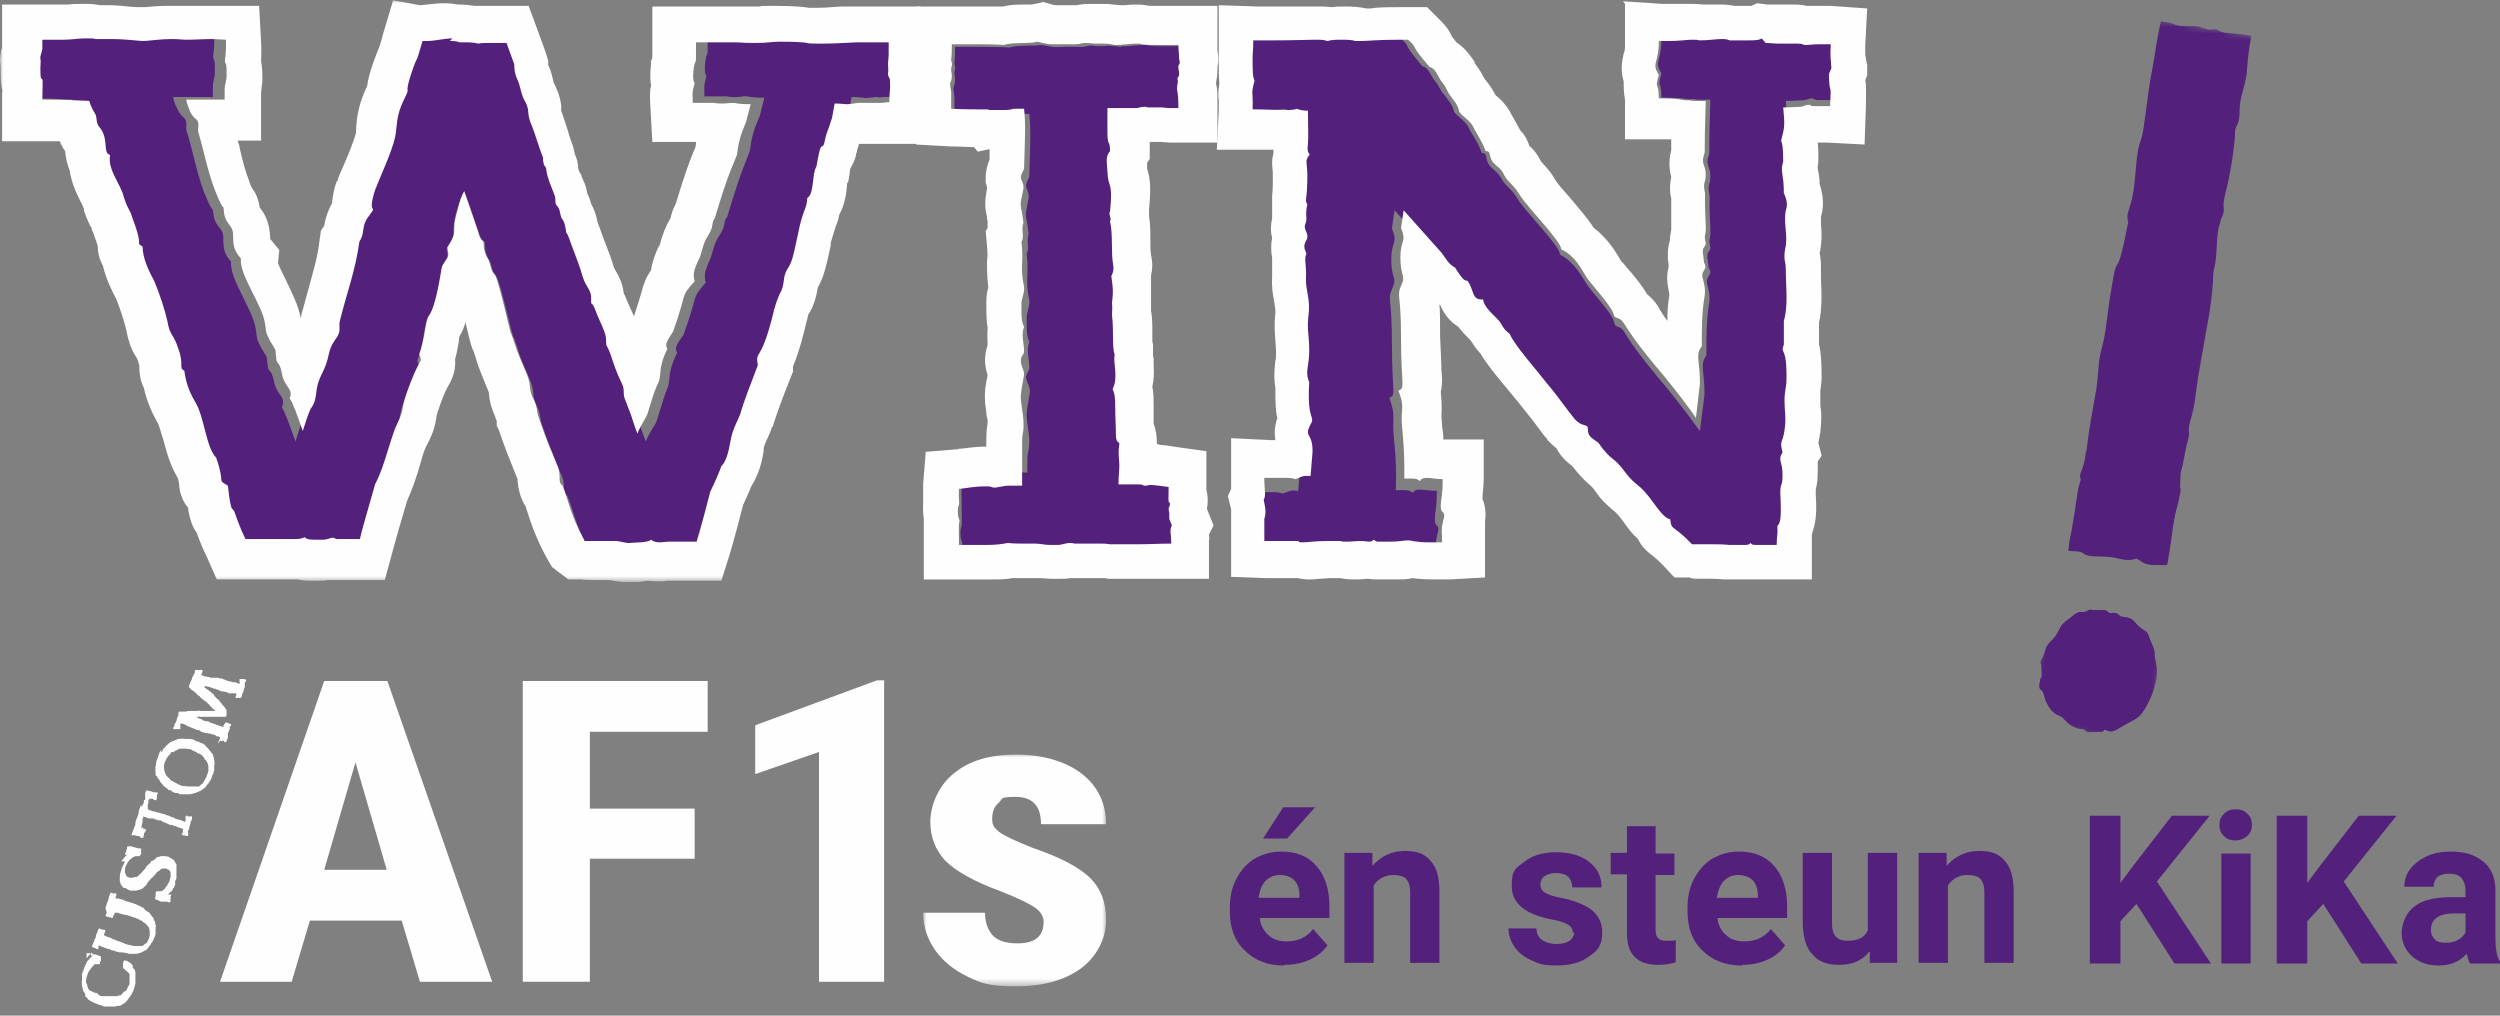 <?xml version="1.0" encoding="UTF-8" standalone="no"?>
<svg
   id="Laag_1"
   data-name="Laag 1"
   version="1.1"
   viewBox="0 0 384 156"
   sodipodi:docname="logo-2 (1).svg"
   inkscape:version="1.2.2 (b0a8486, 2022-12-01)"
   xmlns:inkscape="http://www.inkscape.org/namespaces/inkscape"
   xmlns:sodipodi="http://sodipodi.sourceforge.net/DTD/sodipodi-0.dtd"
   xmlns="http://www.w3.org/2000/svg"
   xmlns:svg="http://www.w3.org/2000/svg">
  <rect x="0" y="0" width="384" height="156" fill="#808080" stroke="none"/>
  <sodipodi:namedview
     id="namedview443"
     pagecolor="#ffffff"
     bordercolor="#000000"
     borderopacity="0.25"
     inkscape:showpageshadow="2"
     inkscape:pageopacity="0.0"
     inkscape:pagecheckerboard="0"
     inkscape:deskcolor="#d1d1d1"
     showgrid="false"
     inkscape:zoom="3.2447917"
     inkscape:cx="182.60032"
     inkscape:cy="78.433387"
     inkscape:window-width="2560"
     inkscape:window-height="1291"
     inkscape:window-x="1792"
     inkscape:window-y="25"
     inkscape:window-maximized="1"
     inkscape:current-layer="g410" />
  <defs
     id="defs379">
    <style
       id="style365">
      .cls-1 {
        mask: url(#mask);
      }

      .cls-2 {
        fill: #fefefe;
      }

      .cls-2, .cls-3, .cls-4, .cls-5, .cls-6 {
        stroke-width: 0px;
      }

      .cls-2, .cls-4, .cls-5, .cls-6 {
        fill-rule: evenodd;
      }

      .cls-7 {
        mask: url(#mask-2-2);
      }

      .cls-3, .cls-6 {
        fill: #53217c;
      }

      .cls-4 {
        fill: #f17516;
      }

      .cls-5 {
        fill: #fff;
      }

      .cls-8 {
        isolation: isolate;
      }

      .cls-9 {
        mask: url(#mask-3);
      }

      .cls-10 {
        mask: url(#mask-1);
      }
    </style>
    <mask
       id="mask"
       x="0"
       y="0"
       width="142.3"
       height="89.4"
       maskUnits="userSpaceOnUse">
      <g
         id="mask-2">
        <polygon
           id="path-1"
           class="cls-5"
           points="0 0 142.3 0 142.3 89.4 0 89.4 0 0" />
      </g>
    </mask>
    <mask
       id="mask-1"
       x="141.8"
       y="115.8"
       width="28.2"
       height="35.6"
       maskUnits="userSpaceOnUse">
      <g
         id="mask-4">
        <polygon
           id="path-3"
           class="cls-5"
           points="141.8 115.8 170 115.8 170 151.4 141.8 151.4 141.8 115.8" />
      </g>
    </mask>
    <mask
       id="mask-2-2"
       data-name="mask-2"
       x="311.9"
       y="2.6"
       width="35"
       height="111.2"
       maskUnits="userSpaceOnUse">
      <g
         id="mask-6">
        <polygon
           id="path-5"
           class="cls-5"
           points="329.1 2.6 346.9 5.5 329.7 113.8 311.9 111 329.1 2.6" />
      </g>
    </mask>
    <mask
       id="mask-3"
       x="311.9"
       y="2.6"
       width="35"
       height="111.2"
       maskUnits="userSpaceOnUse">
      <g
         id="mask-8">
        <polygon
           id="path-7"
           class="cls-5"
           points="329.1 2.6 346.9 5.5 329.7 113.8 311.9 111 329.1 2.6" />
      </g>
    </mask>
  </defs>
  <g
     id="Group-9">
    <g
       id="Group-7">
      <path
         id="Fill-1"
         class="cls-6"
         d="M26.4,58.3c-1-.3,0-1-1-3.4-.8-2.6-1.4-2-1.8-4.5-.4-1.9-1.2-4.4-2.1-6.3-.8-1.6-1.9-3.6-1.9-5.6-1.4-1.1.4.8-1.6-4.7-.3-1.3-.7-1.3-1.4-3.3-.5-2-2.6-4.3-2.2-6.6-1-.2-.6-1.6-1-3-.5-1.7-1.1-1.3-1.2-2.9-.1-1-.4-.5-1.1-2.7-1.9-.1-4.2-.2-7.5-.2,0-1.5.1-3.1,0-3.2-.3-.2-.3-.4-.3-2,0-.2.1-1.1,0-1.4-.1-.3.3-1.3.3-1.6v-1.5h3.5c1.1,0,2.2-.2,3.1-.2s1.4-.1,1.9.1c.8.2,1.5,0,2.3,0,2.6,0,4.5.3,5.2.3s2.7-.3,4.4-.3,1.6.1,2.5.1c1.5,0,2.9-.1,4.1-.1.8,0,1.6.1,2.3.1.1,3-.4,3.4,0,3.8.1.3.1,1,.1,1.9s-.3,1.4-.3,2.2v1.6h-6.1c.1.6.3,1.2.6,1.7.8,2,1.6.9,1.4,3.3,1,3.1,1.5,6.2,2.7,9.5,1.8,4.5,1.2,1.6,1.5,3.6.3,2,1.5,1.9,1.5,3.5,0,1.6.1,2.5,1.2,3.7-.3,2.6,3.4,7.4,3.8,10.4.3,2,0,1.1.8,2.8,1,1.7.8,1,1,2.5.1,1.6.5.4,1,2.7.4,2.2,1.9,2.2,1.2,4,.5.7,1.2,2.8,2.1,5.2.4-1.4.8-2.6,1.2-3.5,1.4-1.8.4-2.8,1.8-5.6,1.5-2.8.8-3.6,2-5.5,1.4-1.8.4-2,.9-3.5,1.1-4.2,2.4-7.7,3-12.3,1.1-1.6.1-2.3,1.6-4.3,1.4-1.9-.5.4.8-4,1-2.4,2.7-6.2,3.3-8.6.3-1.6.1-3.3,1.4-5.9,1.4-2.7-.1-.3,1.2-4.4,1.4-4,.3-.1,1.8-5.1,1.8.3,4.4-.7,6.4-.1.8-.1,1.8,0,3,.2,1-.2,1.8-.1,4.5-.1l1.2,3.4s-.1,1.2.5,2.5c.4.9.4,1.7,1,2.9,0,.1.5.7.7,1.8.1,1.2.1,1.5.7,2.9.5,1.4.8,2.6,1.6,4.8,0,.6,0,.3.1,1,.1.5.4.5.4,1s.3,1.7,1,3.1c.6,1.4.6,1.3.6,1.9s.1.6.4,1.1c.3.4.3,1,.5,1.7.4.6.5.7.7,1.9.1,1.2,0-.2.8,2.2,1,2.6,1.4,3.4,1.9,5.4.5,1.8,1.5,2,1.4,3.6-.1,1.6,0-.8,1,2.4,1.4,3,1.5,3.3,1.5,4.4s.1,0,1.1,3.3c1.1,3.3,1.6,3.4,1.6,4.6,0,1.1.1,1,.8,2.9.4,1,.7,2.2,1.4,3.9.3-.8.7-1.5,1.4-2.6.4-.5,1-3.4,2-5.8.4-1.2-.1-2.2,1.4-5.2-.4-.9-.1-1.2,1-2.8,2.4-6.7,1.1-5.3,3.4-8-.4-1.4.1-2.2.8-3.9.5-1.6.5-2.1,1.4-3.5,1-1.5.4-1.9,1.1-2.7,2.2-7.3,2.7-8,3.5-10.2.3-2.9,1.1-4.2,1.5-5.3l.7-2.8c-.8,0-1.6,0-2.7-.2-.5-.1-1.5.3-3.1,0h-3.4c-.1-2.2.1-2.1.3-3.1-.3-.5-.3-1.5-.1-2.7.1-.7.3-.5.3-1.3v-2.6h5.7c1.9,0,1.4.1,3.7.1s2.7-.2,4.1-.2c2.3,0,4,.1,4.4.2.1.1,1.2.1,2.5.1,2.2,0,4.9-.2,5.3-.2,1.1-.1,1.9,0,3.1,0h2v1.9c0,.6-.1,1.2-.1,1.7s.1,1,0,1.4c-.1.5.3.9.3,1.2.1,1.6-.1,1.8-.1,3.5-1,0-.5.1-1.4.1h-2.6c-.3,0-.5.2-.8,0-.1-.1-1.9.3-2.2.1-.1,0-.8-.1-1.8-.1l-.4,2.2c-.8,2.7-.8,2-1.2,4.1-.4,1.4-.4-1.2-1.2,3.7-.7,1.1-.3,4.4-1.5,5-.1,1.9-.7,1.9-1.5,5.7-.8,3.9-1,4.6-1.8,5.9-.7,1.3-.3,1.9-1,3.4q-.8,1.5-1.5,4.3c-1.9,7.3-2.7,5.1-2.3,7.6-1.1,2.7-2.3,6-2.9,7.8-.5,1.4-.8,1.7-1.2,3-.4,1.2-.5,4.1-1.8,5.3-.4,1.2-1.1,2.6-1.8,4.1-1.4,5.3-2.2,8-2.2,8h-2.2c-1,0-.7-.1-2.2,0-1.2.1-2,.3-3-.3-.5.5-2.7.4-3.4.5-.4.1-1.6-.3-2-.3-1,0-1,.1-1.9.1h-3.1c-2.5-4.6-2.7-7.1-3.6-8.9-1-.7,0-1.6-1-3.4-1.1-3-1.1-2.4-3-7.9-.3-2.7-1.1-2.6-1.2-4.5-.1-1.9-1.5-3.6-2.5-7.1-1.1-3.4.1,1.3-1.8-6.3-1.9-7.5-1.2-2.6-2.3-6.7,0,.1-.8-1.1-.8-2.4,0-1.3-.4-.2-1-2.2-.3-.9-1.1-3.4-2.2-6.3-.4.7-.7,1.6-1.1,2.9-1.2,4.2.3,3-1.6,6.1.4,1.8,0,1.5-.8,3-.4,2.4-1.1,6.5-2.2,8-.5.9-.5,3.5-1.5,6.1.5,1.6.3.1-1.5,4.7-1.8,4.6-.7,3.7-2,6.4-1.1,2.1-1.9,6.5-3.5,9.7-1,3.5-2,7.1-2.4,8.8-2,0-3.6.1-3.8,0-1-.4-1,.1-2.3.1-1.1,0-2.3.1-2.9-.4-1.1.6-3,.2-4.2.3-1,.1-1.4,0-2.3,0h-2.9c-.7-1.5-1.2-2.9-1.8-4.4-.1-.3-.5-.5-.5-.9-.3-1.1-.3-1.9-.6-3.3-1.9-1.2-.3,0-1.9-4.5-1.6-1.7-1.9-6.6-3.4-9.1-1.1-1.8-1.5-3.3-1.6-4.9" />
      <path
         id="Fill-3"
         class="cls-6"
         d="M172.3,7.1c1.2.1,3.4-.4,4.2-.1.4.1,1.8.1,3.1.1h2.9c0,.8.1,1.4.1,2s.3.7-.1,1.4c-.1.2.3,1.5,0,1.8-.3.3,0,.5-.1,1-.3,1.7.1.5.1,4.1h-1.5c-.5,0-.8-.1-1.2-.1h-1.4c-1.9.2-.1-.3-2.5.1-.5.1-1.6,0-2,0h-2.7s0,3.8,0,3.8c0,2.4.4,1.2.4,3-.7,1-.5,1.5-.4,3.2.1,2.9,1,1.5.4,6.4-.3.3.3,1.2,0,1.6.5,2.2.1,4.8.6,7.1.1.9-.1,1.3-.3,1.7.3,2.2.3,2.3.1,4.4.1.6,0,1.3,0,1.9.3,2.4.4,6.2,1.2,6.5-.5.7-.8,1-.7,2.3.1,1.8-.1,2.1-.4,3,.3.6.4,1.3.4,2.9,0,1.6.1,2.8.1,4.4s.7,1,.6,1.7c-.1,1-.1,1.3,0,2.6.1,1.1-.1-1.5-.1,0l3.2-1.4c1.1,0,4,.3,5.3,0,.5-.1-2.7,5.2-.4,5.6,0,2.1-.1,2.2.1,2.5.3.1-.1.9-.1,1,0,.4.1.4.1,1,0,1.1-.1.4.4,1.8-.4.8-.1,1.3-.1,2.9-2,0-3.4.1-5.3.1-1.1-.1-3.6,0-4.5,0-1.5-.3-1.8,0-2.7-.2-.8-.1-.3.1-2.9,0-1-.4-1.9.2-2.9.1-1.5.2-2.3-.1-3.3-.1s-2.3.1-4.5-.1c-2.3.5-4.6.2-7.8.2,0-2.8-.1-3.1.1-4-.3-.3-.4-2.1-.1-2.4.1-1-.1-6.5,0-8.3,1.2-.1,2.2,0,4.5,0,.8,0,.8-1,1.4-1.1,2.9-.5,1.2,1.1,4.2,1.1v-1.7c0-1.9.3-1.3.3-3.4,0-.7-.4-2.9-.4-3.4-.1-1,.4-3,.5-4,0-.7-.5-1.4-.6-2.1,0-.6.5-1,.5-1.5,0-1.5-.5-2.6,0-4-.5-1-.4-2.6-.4-3.7,0-.9.5-1.7.4-2.6-.7-3.7,0-3.4-.4-7.3.5-.7-.1-1.9.3-3-.4-3.4-.7-2,0-5.5.1-.7-.3-1.3-.4-1.8,0-.6.4-1.1.5-1.5.1-4.4.3-6.7,0-9.6h-1.6c-1.2.4-3.3.1-3.8.2-.3-.3-.8.1-1.9-.1-1,0-2.3,0-4.2-.1v-2.7c-.4-2.2.1-1,.1-2.7,0-.3-.1-.4-.1-.7,0-1,.3-.6,0-1.6.1-1.3.1-1.2.1-2.6h3.6c1.6,0,3,0,4.8.1,1.2-.4,3.5-.2,4.9-.4,2.7.6,2.3.2,5.7.3,1,.1,1.2-.2,1.9-.2,2.9.3,1.5-.2,4.6.2Z" />
      <path
         id="Fill-5"
         class="cls-6"
         d="M271.7,5.3c2.7.3,5.2-.2,6.1.2,1.1.2.8-.2,4.2,0-.1,2.5,0,1.8.1,3.9-.5,1.1-.4,1-.3,2.5.1,1.5.3-.2.1,3.5-2.5-.1-2.9.1-3.3-.2-.5-.3-1,.2-1.6.2s-1.5.1-2.7.1c.1,1.5.3,2.5,0,4-.7,2.8,0-.2,0,4.7-.5,1.8.1,1.8.1,5.1,0,0,.8,1.5.3,2.7-.4,2.2.4,4.2-.1,6.2-.3,1.9.1,2,.1,3.3,0,2.7.4,5.8-.3,8.2v3.7c-.7,1.8.5,0,.4,5.7,0,1.4-.3,1.7-.3,3.4,0,1.7.3,2.6,0,4.7-.3,2.1-.8,1.5-.3,3.5-.8,1.3,0,1.4,0,3.5,0,2.2-.5,1.1-.3,4,.1,2.8,0,3.7-.5,4.3.1,1.6-.1,1.4-.1,3-2.6,0-3.8.3-4.1-.2-.7.6-1,.2-3.4.3-3-.3-4,0-5.9-.1-2.9-3-3.3-2.2-3.4-3.5-.1-1.3,0,.7-2.6-2.9-2.6-3.6-2.7-2.5-4.6-5.1-1.9-2.6-2.1-1.6-4.2-4.7-1.4-1-1.6-1.2-1.6-2.1,0-1-.8-.2-2-1.6-1.1-1.4-2.6-3.5-4.4-5.7-1.8-2.2-5.3-6.2-6-8-1.5-1.2-1-1.4-2-2.5-1-1-2-2-2.2-3-1.6.1-1.4-1.1-2.2-2.5-.7-1.4-.1.9-2.3-2.6-1.1-.5-1.5-1.5-2.2-2.3l-6-6.7-.4,2.8c1,2.5-.1,1.7-.1,4.8,0,3,1,2.8.1,4.5-.7,1.7,0,1.1,0,8.4,0,7.5.7,7.9-.4,8.3.5,1.5.7,2,.6,4-.1,1.7.6,4.4.4,10.2,1,0,1.9-.2,2.6.4.5-.9,1.9-.3,3.7-.3,0,2.8-.3,3-.3,4.4,0,1.3.7.6.5,1.8-.3,1.1,0,0-.3,1.4-.1,1.5,0,.2,0,2.6-4.2.2-4.6-.2-5.5-.2-1,0-1.1.2-3.1.2s-1.4.3-2.3-.2c-.5.6-1.2.1-2.3.2-1,.1-2.5.2-3,0-.5-.2-1.2,0-2.2,0-2.9,0-4,.5-4.6,0-1.4.1-3,.1-5.5,0v-3.5c.4-1.2,0-2.5-.1-3,.4-.9.1-1.5.1-3.5,2.5.1,3.8-.2,4.9.2.8-.2,1.1-.6,2.3-.4h.1c0,.1.3-3.7.3-3.7.1-3.1-1.4-2.3-.4-4.3,1.1-1.9-.5-.3-.1-7-.7-1.7,0-2.6,0-5,0-2.6-.4-3.3-.1-5.9.3-2.5-.6-4-.4-5.9.1-1.9-.3-3.2,0-3.6.3-.5-.7-1,0-2.2.7-1.2-.5-1.7-.1-2.7.4-1.1-.1-1.3.3-3.1-.4-.9-.1-.2,0-3.5.1-3.3-.4-3.1.1-4.1.7-.9-.3,0,0-2.1.1-1,0-3.1,0-5.3-.7,0-1.4-.1-1.8-.3-1.1.4-3.7.1-7.1.1.1-3.1-.3-2.2.3-4.6-.3-.6-.3-1.7-.3-3.7,0-.7.1-1,.1-2.7,8.1.2,9.8-.4,11.9.1,1.4-.3,3.4-.3,4.5,0,1,.3,2.7-.2,8.5-.1,1.9,1.8-.1.3,3.4,4.4,1,.2,1.2,1.4,1.9,2.2.8,1,.8,1.5,1.4,2.1.5.7,1.4,1.7,1.5,2.5.1.6,1.5,1.3,2.2,2.4.5,1.2,1.4,2.1,2.1,4.1,1,0,.4.7,1.1,1.8.8,1,1.2.9,1.9,2.1.7,1.3,1.5,1.4,2.6,3.3,1.2,1.9,6.6,7.3,6.4,8.4,2,1,3.1,2.9,4.1,4.5.5.9,4,4.6,4.2,5.8.3,1.3.8.3,1.6,1.6.8,1.3,1.8,3,6.7,8.8,2.5,3.1,3.8,4.9,4.9,6.4l.7-5.5c.1-3.4-.8-4.7.3-6.1,0-2.8,0-5.5.4-7.8.4-2.5-.8-3.2-.1-4.3.7-1,0-1,0-1.7s-.4-1.7.1-2.2c.5-.6-.1-1.1.1-1.9.3-1-.1-3,0-6.6-.4-2,.1-1.5.1-3,0-1.5-.7-1.7-.3-3,.3-1.1,0,.9.3-8.8-1.1,0-1.9.1-2.6-.1-1.4.2-.4-.2-4.9-.2,0-2.8-.7-1.3,0-3.7-1.2-2,0-1.7,0-5.5,3.7.2,5-.4,6.4,0,2.6,0,3.3-.4,4.9,0,1.9,0,4.2.2,5.2-.2" />
    </g>
    <g
       id="Group-8">
      <g
         id="Group-3">
        <g
           class="cls-1"
           mask="url(#mask)"
           id="g386">
          <path
             id="Fill-1-2"
             data-name="Fill-1"
             class="cls-2"
             d="M60.4,0l-1.5,5c-.3,1.2-.5,1.8-.6,2.1-.2.5-.5,1.2-1,2.6-.5,1.5-.8,2.6-.9,3.5-1.4,2.9-1.6,5-1.7,6.5,0,.2,0,.4,0,.6-.3,1.3-1.3,3.7-2,5.3-.3.7-.6,1.3-.8,1.9v.2c0,0-.2.2-.2.2-.3.8-.6,2-.7,3.3-.8,1.5-1.1,2.7-1.2,3.5l-.5.7-.2,1.4c-.3,2.7-1,4.9-1.7,7.5-.3,1.1-.6,2.2-.9,3.3-.2.5-.2.9-.3,1.3-.4-2.1-1.4-4-2.3-5.9-.4-.8-1-2-1.2-2.6l.2-2-1.4-1.7h0c0-2.4-.9-4-1.6-4.8-.2-1.3-.6-2.3-1.2-3-.1-.2-.3-.6-.5-1.3-.6-1.5-1-3.2-1.4-4.9,0-.4-.2-.7-.3-1.1h3.6s0-5.8,0-5.8v-1.5h0c0-.5.2-1.3.2-2.1s0-1.9-.2-2.8c0-.7.1-1.7,0-3l-.3-5.5h-5.5c-.2,0-.4,0-.6,0-.5,0-1.1,0-1.6,0s-1.3,0-2,0c-.6,0-1.2,0-1.9,0s-.6,0-.8,0c-.5,0-1,0-1.6,0-1.3,0-2.6.1-3.5.2-.3,0-.5,0-.7,0-.1,0-.3,0-.5,0-1,0-2.6-.3-4.5-.3s-.8,0-1.2,0c-.6-.1-1.2-.2-1.9-.2s-.5,0-.7,0h-.3c-.6,0-1.3,0-2,.1-.3,0-.7,0-1,0H.3s0,5.8,0,5.8v.8c-.2.7-.4,1.8-.2,2.9,0,.3,0,.5,0,.6,0,1,0,2.1.3,3.3H.3c0,.6,0,1.2,0,1.8v5.8s5.8,0,5.8,0c1.1,0,2.2,0,3.1,0,.2.6.5,1.1.8,1.5,0,0,0,0,0,0,.1,1.2.4,2.2.7,3,.3,2,1.1,3.6,1.7,4.8.2.3.4.9.5,1.1v.2s0,.1,0,.1c.5,1.4.9,2.2,1.2,2.7v.2s.2.4.2.4c.4,1.1.6,1.7.7,2,0,.9.2,2,.8,3.1.5,2.1,1.4,3.9,2.1,5.2h0c.6,1.6,1.2,3.4,1.5,4.7.4,2.1.9,3.2,1.5,4.1.2.3.2.4.4.9v.2c0,0,.1.2.1.2,0,0,0,.2,0,.2,0,1.4.3,2.5.7,3.3.4,1.8,1.1,3.6,2.1,5.3.3.5.6,1.9.9,2.7.5,1.9,1.1,4,2.2,5.8.1.3.2.7.2.9.1,1.7.7,2.9,1.4,3.7,0,.4.1.8.2,1.2.2.9.5,1.8,1.1,2.6.5,1.4,1,2.6,1.6,3.8l1.5,3.4h3.7s2.8,0,2.8,0c.2,0,.4,0,.5,0,.3,0,.6,0,.9,0s.8,0,1.2,0c.2,0,.4,0,.6,0,.4,0,.8,0,1.2,0s1,0,1.5,0c.9.2,1.6.2,2.1.2h.5s.4,0,.4,0c.6,0,1.1,0,1.6-.1.4,0,.9,0,1.3,0s.7,0,1.1,0c.5,0,1.1,0,1.8,0h4.6l1.2-4.4c.2-.8.6-2.1,1-3.6.4-1.3.8-2.7,1.2-4.1.9-2,1.6-4.1,2.1-5.9.3-1.1.7-2.4,1-2.8,1-1.9,1.2-2.9,1.4-4,0-.4.2-1,.8-2.7.6-1.5.9-2.1,1.1-2.4.8-1.4,1.1-2.6,1-4,.3-1.1.5-2.2.6-3,0-.2,0-.4.1-.6.4-.6.7-1.4.9-2.1l.4,1.7c.4,1.7.6,2.3.9,2.9,0,.1.1.3.2.6.5,1.9,1.2,3.3,1.6,4.4.2.5.5,1.1.5,1.3.1,1.6.6,2.8,1,3.7v.2c.1,0,.1.1.2.4v.7c0,0,.3.6.3.6,1.2,3.5,1.7,4.6,2.1,5.6.2.5.4,1.1.8,2v.3c.1.9.3,2.5,1.3,4,0,.2.1.4.2.7.5,1.6,1.3,4.1,3.2,7.5l.6,1,.9.7,1.6,1.2h2.1c0,.1,2.9.1,2.9.1h0c.7,0,1.1,0,1.4,0,.6.1,1.3.3,2.2.3h1.1c0,0,.2,0,.2,0,.6,0,1.3,0,2.1-.2.5,0,1,.1,1.6.1s1,0,1.5-.1h.4c.2,0,.3,0,.5,0,.3,0,.6,0,1.1,0h6.4l1.3-4.1c0-.1.8-2.6,2-7.4l.2-.5c.4-.9.8-1.7,1.1-2.5,1.2-1.9,1.7-4,1.9-5.5,0-.3,0-.5.1-.7.1-.4.3-.7.4-1,.2-.4.4-.9.7-1.6v-.2c0,0,.2-.2.2-.2.4-1.4,1.5-4.4,2.5-6.9l.6-1.5v-.8c.5-1.2,1.1-2.9,1.8-5.7.2-1,.5-1.9.5-2.1,0-.2.2-.4.4-.7v-.2c.1,0,.2-.2.2-.2.6-1.4.8-2.5.9-3.2,1-1.8,1.3-3.3,2-6.5v-.4c.4-1.4.6-2,.8-2.6.2-.5.4-1,.5-1.7.9-1.6,1.1-3.4,1.2-4.5,0,0,0-.2,0-.3l.2-.3.2-1.2c0-.4.1-.8.2-1,.3-.5.6-1.1.8-1.9v-.2c0,0,.1-.2.1-.2.1-.7.2-.7.3-1.1,0,0,0-.1,0-.2.2,0,.5,0,.6,0h1.9c.5,0,1,0,1.4,0h5.6v-5.8c0-.4.1-.7.1-.9,0-.8.2-1.6,0-2.9,0-.4-.1-.8-.2-1.2,0-.4,0-.6,0-.9h0c0-.6.1-1.1.1-1.7v-1.9s0-5.8,0-5.8h-7.7c-.3,0-.6,0-.9,0-.4,0-.8,0-1.1,0s-.9,0-1.4,0c-.2,0-.5,0-.8,0-1,0-2.5.2-3.9.2h-.6c-.3,0-.5,0-.7,0-.6-.1-2-.3-5.3-.3s-1.6,0-2.3.1c-.5,0-1,0-1.6,0-.9,0-1.3,0-1.6,0-.4,0-.9,0-2,0h-5.5s-5.8,0-5.8,0v5.8s0,1.9,0,1.9c0,.2-.1.5-.2.7v.2s0,.2,0,.2c-.1,1-.2,2.1,0,3.3-.2.8-.2,1.8-.1,3.3l.3,5.4h5.4s1.3,0,1.3,0c0,.3,0,.5-.1.8,0,.2-.1.3-.2.5-.6,1.5-1.3,3.2-2.8,8.2-.5.9-.7,1.7-.8,2.2-.9,1.5-1.2,2.6-1.5,3.5,0,.2-.1.4-.2.7l-.2.3c-.4.9-.9,2.1-1.1,3.5-.7,1-1.1,1.9-1.5,3.5-.2.7-.5,1.7-1.1,3.5,0,0,0,0,0,.1-.3-.6-.6-1.3-1-2.2-.2-.5-.4-1-.6-1.4-.2-1.8-1-3-1.4-3.7,0,0,0-.1-.1-.2-.4-1.4-.8-2.4-1.3-3.7-.2-.5-.4-1-.6-1.6-.2-.6-.4-1.1-.6-1.6-.2-1.1-.5-2-1-2.9-.1-.4-.3-1-.6-1.6-.1-.7-.3-1.4-.7-2.2l-.2-.5v-.2c0,0-.2-.2-.2-.2-.2-.4-.3-.7-.3-.8,0-.7-.2-1.5-.5-2.1h0c0-.1-.3-1.3-.3-1.3-.4-1-.6-1.7-.8-2.4-.3-.9-.5-1.6-.8-2.4,0-.2-.2-.4-.2-.6,0-.1,0-.3,0-.5v-.3c-.2-1.6-.8-2.8-1.2-3.6,0-.1,0-.2-.1-.5-.1-.5-.3-1.3-.7-2.1v-.7c0,0-.4-1.3-.4-1.3l-1.2-3.3-1.4-3.8h-4.1c-.7,0-1.3,0-1.8,0h-1c-.5,0-.9,0-1.4,0-.7-.1-1.5-.2-2.3-.2h-.2c-.6-.1-1.3-.2-2-.2-1.1,0-2.1.1-2.9.2-.3,0-.7.1-1,.1l-4.9-.9ZM69.1,6.3c.5,0,1,0,1.5.2.2,0,.4,0,.7,0,.6,0,1.4,0,2.2.2.4-.1.9-.1,1.5-.1s1.5,0,2.8,0l1.2,3.3s-.1,1.1.5,2.4c.4.8.4,1.6.9,2.8,0,.1.5.7.7,1.7.1,1.1.1,1.4.7,2.8.5,1.3.8,2.5,1.6,4.6,0,.6,0,.3.1.9.1.5.4.5.4.9s.3,1.6.9,3c.5,1.3.5,1.2.5,1.8s.1.6.4,1,.3.9.5,1.6c.4.6.5.7.7,1.8.1,1.1,0-.2.8,2.2.9,2.5,1.3,3.3,1.8,5.1.5,1.7,1.4,2,1.3,3.5,0,.5,0,.6,0,.6s0,0,0,0c.1,0,.4.2.9,1.7,1.3,2.9,1.4,3.2,1.4,4.2s.1,0,1.1,3.2c1.1,3.2,1.6,3.3,1.6,4.4,0,1,.1.9.8,2.8.4.9.7,2.2,1.3,3.7.3-.8.7-1.4,1.3-2.5.4-.5.9-3.3,2-5.5.4-1.1-.1-2.2,1.3-5-.4-.8-.1-1.1.9-2.7,2.3-6.5,1-5.1,3.3-7.7-.4-1.3.1-2.2.8-3.7.5-1.5.5-2.1,1.3-3.4.9-1.4.4-1.8,1-2.6,2.1-7,2.6-7.7,3.4-9.7.3-2.8,1-4,1.4-5.1l.7-2.7c-.8,0-1.6,0-2.6-.2,0,0-.1,0-.2,0-.4,0-.9.1-1.6.1s-.7,0-1.2-.1h-3.3c-.1-2.2.1-2.1.3-3-.3-.5-.3-1.4-.1-2.6.1-.7.3-.5.3-1.2v-2.5h5.5c1.8,0,1.3.1,3.5.1s2.6-.2,3.9-.2c2.2,0,3.8.1,4.2.2.1.1,1.2.1,2.4.1,2.1,0,4.7-.2,5.1-.2.3,0,.7,0,1,0,.6,0,1.3,0,2,0h2v1.8c0,.6-.1,1.1-.1,1.6s.1.9,0,1.3c-.1.5.3.8.3,1.1.1,1.5-.1,1.7-.1,3.4-.9,0-.5.1-1.3.1h-2.5c-.2,0-.3,0-.5,0s-.2,0-.3,0c0,0,0,0-.1,0-.3,0-1.2.2-1.7.2s-.3,0-.3,0c-.1,0-.8-.1-1.7-.1l-.4,2.2c-.8,2.6-.8,1.9-1.2,3.9-.4,1.3-.4-1.1-1.2,3.6-.7,1-.3,4.2-1.4,4.8-.1,1.8-.7,1.8-1.4,5.4-.8,3.7-.9,4.4-1.7,5.6-.7,1.2-.3,1.8-.9,3.3q-.8,1.4-1.4,4.1c-1.8,7-2.6,4.9-2.2,7.3-1,2.6-2.2,5.7-2.7,7.5-.5,1.3-.8,1.6-1.2,2.9-.4,1.1-.5,3.9-1.7,5.1-.4,1.1-1,2.5-1.7,3.9-1.3,5.1-2.1,7.7-2.1,7.7h-2.1c-.6,0-.7,0-1.1,0s-.5,0-1,0c-.5,0-1,.1-1.4.1s-.9,0-1.4-.4c-.5.5-2.6.4-3.3.5,0,0-.1,0-.2,0-.5,0-1.5-.3-1.8-.3-.9,0-.9,0-1.8,0h-3.1c-2.4-4.4-2.6-6.8-3.4-8.5-.9-.7,0-1.5-.9-3.3-1.1-2.9-1.1-2.3-2.9-7.6-.3-2.6-1.1-2.5-1.2-4.3-.1-1.8-1.4-3.5-2.4-6.8-1.1-3.3.1,1.2-1.7-6.1-1.8-7.2-1.2-2.5-2.2-6.5,0,0,0,0,0,0,0,0-.8-1.1-.8-2.3,0-1.2-.4-.2-.9-2.2-.3-.8-1.1-3.3-2.1-6.1-.4.7-.7,1.5-1,2.8-1.2,4,.3,2.9-1.6,5.8.4,1.7,0,1.4-.8,2.9-.4,2.3-1,6.3-2.1,7.7-.5.8-.5,3.4-1.4,5.8.5,1.5.3.1-1.4,4.5-1.7,4.4-.7,3.6-2,6.2-1,2-1.8,6.3-3.4,9.3-.9,3.4-2,6.8-2.3,8.4h-.1c-1.3,0-2.3,0-2.9,0s-.5,0-.6,0c-.3-.1-.4-.2-.6-.2-.4,0-.7.3-1.6.3h0c-.3,0-.6,0-.9,0-.8,0-1.5,0-1.8-.4-.5.3-1.1.3-1.8.3s-1.3,0-1.8,0-.3,0-.5,0c-.3,0-.6,0-.8,0-.5,0-.8,0-1.4,0h-2.8c-.7-1.4-1.2-2.8-1.7-4.2-.1-.3-.5-.5-.5-.8-.3-1-.3-1.8-.5-3.2-1.8-1.1-.3,0-1.8-4.3-1.6-1.6-1.8-6.4-3.3-8.7-1-1.7-1.4-3.2-1.6-4.7-.9-.3,0-.9-.9-3.3-.8-2.5-1.3-1.9-1.7-4.3-.4-1.8-1.2-4.2-2-6.1-.8-1.5-1.8-3.5-1.8-5.3-1.3-1,.4.7-1.6-4.5-.3-1.2-.7-1.2-1.3-3.2-.5-2-2.5-4.1-2.1-6.4-.9-.2-.5-1.5-.9-2.9-.5-1.6-1.1-1.2-1.2-2.8-.1-.9-.4-.5-1.1-2.6-1.8-.1-4.1-.2-7.2-.2,0-1.4.1-3,0-3.1-.3-.2-.3-.4-.3-1.9,0-.2.1-1,0-1.3-.1-.3.3-1.2.3-1.5v-1.4h3.4c1,0,2.1-.2,3-.2h0c.3,0,.6,0,.9,0s.6,0,.9.1c.3,0,.5,0,.8,0,.5,0,.9,0,1.5,0,2.5,0,4.3.3,5,.3s2.6-.3,4.2-.3,1.6.1,2.4.1h0c1.4,0,2.7-.1,3.9-.1h0c.8,0,1.6.1,2.2.1.1,2.9-.4,3.3,0,3.7.1.3.1.9.1,1.8s-.3,1.3-.3,2.2v1.5h-5.9c.1.6.3,1.1.5,1.6.8,2,1.6.8,1.3,3.2.9,3,1.4,5.9,2.6,9.1,1.7,4.3,1.2,1.5,1.4,3.5.3,1.9,1.4,1.8,1.4,3.4,0,1.5.1,2.4,1.2,3.6-.3,2.5,3.3,7.1,3.7,10,.3,1.9,0,1,.8,2.7.9,1.6.8.9.9,2.4.1,1.5.5.4.9,2.6.4,2.2,1.8,2.2,1.2,3.8.5.7,1.2,2.7,2,5,.4-1.3.8-2.5,1.2-3.4,1.3-1.7.4-2.7,1.7-5.3,1.4-2.7.8-3.5,2-5.2,1.3-1.7.4-1.9.9-3.4,1-4,2.3-7.4,2.9-11.8,1-1.5.1-2.3,1.6-4.1,1.3-1.8-.5.4.8-3.8.9-2.3,2.6-5.9,3.1-8.2.3-1.5.1-3.2,1.3-5.6,1.3-2.6-.1-.3,1.2-4.2,1.3-3.8.3-.1,1.7-4.9.2,0,.5,0,.7,0,1.2,0,2.6-.4,3.9-.4h0Z" />
        </g>
      </g>
      <path
         id="Fill-4"
         class="cls-2"
         d="M159.5.5l-1.1.2c-.3,0-.7,0-1.1,0-1,0-2.1,0-3.2.3-1.4,0-2.6,0-4,0h-9.3s0,5.8,0,5.8c0,.9,0,.9,0,1.6v.3s-.1,1.1-.1,1.1v.4c0,.2,0,.4,0,.6,0,.2,0,.4,0,.6-.3,1.2-.2,2.3,0,3.2v2.1s0,5.5,0,5.5l5.5.3c1.4,0,2.6.1,3.4.1l.6.7,1.8-.4c0,.4,0,.8,0,1.2v.4c-.3.7-.6,1.7-.6,2.8v.7l.2.7c0,.1,0,.2,0,.3-.3,1.7-.4,2.6,0,4.3,0,.2,0,.4.1.7,0,.4,0,.7,0,1l-.3.5.2,2.2c.1,1.2.1,1.8,0,2.4,0,1.2,0,2.2.2,4.1-.2.6-.3,1.4-.3,2.3v.5c0,.9,0,2.1.2,3.4-.1,1,0,1.9,0,2.6-.2.6-.4,1.4-.4,2.3s.2,1.7.4,2.3c-.3,1.4-.5,2.7-.4,3.9,0,.5.1,1,.2,1.8,0,.4.1.9.2,1.2,0,.1,0,.3,0,.4-.1.7-.2,1.4-.2,2.7v1c-1.7,0-2.8.2-3.7.3-.2,0-.5,0-.7.1l-4.9.4-.4,4.9c0,.9,0,1.6,0,2.1,0,.2,0,.4,0,.6,0,.5-.1,1.5.1,2.7,0,.6,0,1.1,0,1.7,0,.4,0,1,0,1.8v5.8h5.8c.8,0,1.6,0,2.3,0,.7,0,1.5,0,2.1,0,1.3,0,2.4,0,3.4-.2.8,0,1.5,0,2.2,0s.7,0,1.1,0h.7s.2,0,.2,0c.6,0,1.2.1,1.9.1s.8,0,1.2,0c.6,0,1.1,0,1.6-.1h.7c.6,0,1.1,0,1.4,0s.8,0,1,0c.4,0,.8,0,1.2,0s.3,0,.5,0h.6c0,.1.8.1.8.1.3,0,.7,0,1.2,0,.5,0,1.1,0,1.7,0h0c.3,0,.6,0,.8,0h.3s.3,0,.3,0c1,0,1.8,0,2.6,0,.7,0,1.5,0,2.4,0h5.8v-5.8c.1-.4,0-.7,0-1l.7-1.4-1-2.5h0c0,0,0-.1,0-.2.2-1,.1-2-.1-2.8,0-.2,0-.5,0-.9v-5s-5-.7-5-.7l-1.3-.2c-.5,0-.9-.1-1.3-.2,0-1.1-.1-2.1-.5-3.1,0-.4,0-.8,0-1.2,0-.6,0-1.2,0-1.8s0-1.8-.2-2.7c.2-.9.3-2,.2-3.4v-1c-.1-.2-.1-.3-.1-.4v-1.3c.1,0-.1-.9-.1-.9,0-.3,0-1,0-1.5,0-1,0-2.1-.2-3.2h0c0-.5,0-1.1,0-1.9,0-1.5,0-2.1,0-3.5.2-.8.3-1.8,0-3.1-.1-.7-.1-1.5-.1-2.3,0-1.1,0-2.4-.2-3.7,0-.4,0-.8,0-1.1.3-3.2.2-4.6-.3-6.2,0-.2,0-.3,0-.5v-.4s.4-.6.4-.6v-1.8c0-.3,0-.6,0-.8h0c.2,0,.5,0,1,0h.8c.4,0,.9.1,1.4.1h1.4s5.8,0,5.8,0v-5.8c0-1.6,0-2.5-.2-3.1,0-.1,0-.3,0-.4.2-.9.2-1.7.2-2.3.2-.8.2-1.6,0-2.5,0-.4,0-.7,0-1.1,0-.1,0-.3,0-.5V.9h-5.8s-2.7,0-2.7,0h-.8c-.4,0-.8,0-1.1,0-.6-.1-1.2-.2-1.8-.2s-1.3,0-2,.1c-.3,0-.5,0-.8,0-1-.1-1.7-.2-2.3-.2s-.8,0-1.1,0h0c-.2,0-.4,0-.8,0h-.3s-.3,0-.3,0c-.7,0-1.4.1-1.8.2-.4,0-.8,0-1.1,0-.7,0-1.2,0-1.6,0-.2,0-.3,0-.4,0s-.5,0-1-.2l-1.1-.3ZM159.3,6.4c1.2.3,1.8.4,2.3.4s1.1,0,2.1,0,.7,0,1.1,0c.1,0,.2,0,.4,0,.6,0,.9-.2,1.5-.2h0c.7,0,1.2.1,1.5.1.5,0,.7,0,1.2,0s.9,0,1.8.2c.1,0,.2,0,.4,0,.9,0,2.1-.2,3-.2s.6,0,.7.1c.4.1,1.7.1,3,.1h2.7c0,.7.1,1.3.1,1.9s.3.7-.1,1.3c-.1.2.3,1.4,0,1.7-.3.3,0,.5-.1.9-.3,1.6.1.5.1,3.9h-1.4c-.5,0-.8-.1-1.2-.1h-1.3c-.3,0-.5,0-.7,0-.4,0-.2-.1-.5-.1s-.5,0-1.2.2c-.2,0-.4,0-.7,0-.5,0-1,0-1.3,0h-2.6v3.7c0,2.3.4,1.1.4,2.9-.7.9-.5,1.4-.4,3.1.1,2.8.9,1.4.4,6.2-.3.3.3,1.1,0,1.5.5,2.2.1,4.6.5,6.8.1.8-.1,1.2-.3,1.6.3,2.2.3,2.3.1,4.2.1.6,0,1.2,0,1.8.3,2.3,0,5,.4,6-.1,1,0,1.2.1,2.5.1,1.7-.1,2.1-.4,2.9.3.6.4,1.2.4,2.8,0,1.5.1,2.7.1,4.2s.7.9.5,1.6c-.1.9-.1,1.2,0,2.5.1,1-.1,2-.1,3.5h3.1c.8,0,.6.2.9.2s.3,0,.7-.1c.1,0,.2,0,.4,0,.4,0,1,.1,2.6.3,0,2.1-.1,2.2.1,2.4.3.1-.1.8-.1.9,0,.4.1.4.1.9,0,1-.1.4.4,1.7-.4.7-.1,1.2-.1,2.8,0,0,0,0-.1,0-1.9,0-3.2.1-5,.1-.4,0-.9,0-1.4,0-1.1,0-2.3,0-2.9,0-.6-.1-.9-.1-1.3-.1s-.4,0-.7,0-.4,0-.7,0c-.2,0-.3,0-.4,0-.2,0-.4,0-1.2,0s-.7,0-1.2,0c-.2-.1-.5-.1-.7-.1-.6,0-1.2.3-1.8.3s-.2,0-.2,0c-.4,0-.7,0-1,0-.9,0-1.5-.2-2.2-.2s-1.1,0-1.8,0-1.5,0-2.5-.1c-1,.2-2,.3-3.1.3s-2.7,0-4.4,0c0-2.7-.1-3,.1-3.8-.3-.3-.4-2-.1-2.3.1-.9-.1-.7,0-2.5,1.2-.1,2.1-.4,4.3-.4h0c.7,0,.8.2,1.1.2s.1,0,.2,0c1.5-.3,1.7-.3,2.1-.3s.7,0,2,0v-6.7c0-1.8.3-1.2.2-3.3,0-.7-.4-2.8-.4-3.3-.1-.9.4-2.9.5-3.8,0-.7-.5-1.3-.5-2.1s.5-.9.5-1.4c0-1.4-.5-2.5,0-3.8-.5-.9-.4-2.5-.4-3.6,0-.8.5-1.6.4-2.5-.7-3.6,0-3.3-.4-7,.5-.7-.1-1.9.3-2.9-.4-3.3-.7-2,0-5.2.1-.7-.3-1.2-.4-1.7,0-.6.4-1,.5-1.4.1-4.2.3-6.5,0-9.2h-1.6c-.5.2-1.2.2-1.8.2s-1.2,0-1.5,0-.3,0-.4,0c0,0-.2-.1-.3-.1-.2,0-.5,0-.9,0s-.4,0-.6,0c-.9,0-2.2,0-4.1-.1v-2.6c-.4-2.2.1-.9.1-2.6,0-.3-.1-.4-.1-.7,0-.9.3-.6,0-1.5.1-1.2.1-1.1.1-2.5h3.4c1.6,0,2.9,0,4.6.1,1.2-.4,3.4-.2,4.7-.4h0Z" />
      <path
         id="Fill-6"
         class="cls-2"
         d="M249.6.6v6.1c0,.8,0,1.1-.2,1.5-.3,1.3-.5,2.7,0,4.3,0,.9,0,1.7.2,2.8,0,0,0,.2,0,.3v5.8s5.8,0,5.8,0c.5,0,1,0,1.3,0,0,.8,0,1.3,0,1.7-.5,1.9-.2,3.3,0,4.1-.2,1-.3,2,0,3.3,0,1.7,0,3,0,4,0,.3,0,.6,0,.8-.1.6-.2,1.1-.2,1.6-.5,1.6-.3,3.2-.2,3.8v-.3c0,.2,0,.4,0,.6-.5,1.8,0,3.4.1,4.1v.3c-.2,1.2-.3,2.5-.3,3.9-.6-.8-.9-1.4-1.2-1.8l-.2-.4c-.5-.8-1.1-1.4-1.7-1.9-.7-1.2-1.7-2.5-3.2-4.2-.3-.4-.6-.7-.8-.9-.9-1.6-2.2-3.6-4.2-5.1-.9-1.4-2.2-2.9-3.8-4.8-.7-.8-1.7-1.9-2-2.4-.9-1.6-1.8-2.4-2.3-3h0c-.6-1.2-1.2-1.9-1.8-2.4-.3-1-.8-1.8-1.4-2.4-.4-.7-.7-1.3-1-1.8-.1-.2-.3-.5-.4-.7l-.2-.4-.2-.3c-.6-1-1.4-1.7-2-2.2-.5-1-1.1-1.8-1.6-2.4l-.2-.3h0c-.3-.6-.7-1.3-1.4-2.2v-.2c-.5-.7-1.3-2-2.8-3-.4-.5-.6-.8-.7-.9-.5-1.2-1.2-1.9-2.2-2.9l-1.6-1.6h-2.2c-.6,0-1.1,0-1.6,0-2.2,0-3.8,0-4.8.2-.3,0-.5,0-.7,0-.9-.2-2-.3-3.2-.3s-1.4,0-2.2.1c-.8-.1-1.4-.1-2-.1s-1.2,0-2,0c-1,0-2.4,0-4.2,0s-1.9,0-3.1,0l-6-.2v6c0,.7,0,1,0,1.2,0,.4,0,.8,0,1.3,0,1.4,0,2.6.1,3.6-.2.9-.2,1.6-.1,2.5,0,.3,0,.7,0,1.6l-.3,6h6c1,0,1.9,0,2.7,0,0,.2,0,.4,0,.6-.3,1-.2,1.9-.1,2.8,0,.3,0,.8,0,1.8,0,1.1-.1,1.6-.1,1.9,0,.8,0,1.5,0,2.1,0,.5,0,.9,0,1.3-.2,1-.3,2,0,3-.2,1-.2,2.1,0,3.1,0,.6,0,1.1,0,1.5,0,.5,0,.9,0,1.4-.1,1.5.1,2.8.3,3.7.1.8.2,1.2.2,1.7-.2,2.1-.1,3.3,0,4.4,0,.5.1,1.1.1,1.8s0,.9-.1,1.3c-.1,1-.3,2.4,0,4.2,0,2.1,0,3.5.3,4.6-.4,1.2-.5,2.3-.3,3.4-.2,0-.4,0-.7,0l-6.1-.3v6.1c0,.7,0,1.2,0,1.7l-.5,1.1.5,2h0s0,.2,0,.2v.3c0,0,0,1,0,1v3.4s0,5.5,0,5.5l5.5.2c1.3,0,2.3,0,3.3,0s1,0,1.4,0c.5.1,1.1.2,1.7.2s.9,0,1.6-.1c.6,0,1.2-.1,2-.1s.8,0,1.2,0c.6.1,1.2.2,2,.2s1.5,0,2.1-.1c.5,0,.9.1,1.3.1s.5,0,.7,0c.2,0,.4,0,.6,0s.5,0,.9,0c.1,0,.3,0,.6,0,1.4,0,2.2,0,2.9-.2.8.1,1.8.2,3.4.2s1.4,0,2.3,0l5.5-.3v-5.5c0-.9,0-1.4,0-1.7,0-.2,0-.4,0-.6h0c0-.1,0-.5,0-.5v-.4c.2-1.2,0-2.4-.4-3.4,0-.8.2-1.7.2-3.3v-5.8s-5.8,0-5.8,0c-.1,0-.3,0-.4,0,0-.8-.1-1.5-.2-2,0-.6-.1-1.3-.1-1.6.1-1.5,0-2.6-.1-3.7.3-1.3.2-2.5.1-3.3,0-1.1-.1-2.7-.2-5.2,0-2.3,0-3.8-.1-4.9,0,0,0,0,.1,0,.7,1.7,1.7,2.7,2.8,3.4.6.8,1.3,1.5,1.9,2.1.4.6.8,1.3,1.5,2,1,1.7,2.5,3.5,4.5,5.9.5.6,1,1.2,1.4,1.7,1.1,1.4,2.1,2.6,2.9,3.7.5.7.9,1.2,1.3,1.7h.1c0,.1.1.3.1.3.5.5.9.9,1.4,1.3.6,1.2,1.5,2,2.4,2.7,1.1,1.4,1.9,2.2,2.6,2.8.3.3.5.4.9,1,1.1,1.6,2,2.3,2.8,3,.4.3.7.6,1.6,1.8.7,1,1.4,1.9,2.2,2.6.7,1.5,1.8,2.2,2.3,2.6.3.3.8.6,1.7,1.6l1.6,1.7h2.3c.4.2.8.2,1.1.2s.9,0,1.3,0c.3,0,.7,0,1,0s.9,0,1.9.1h.4s.4,0,.4,0c.2,0,.4,0,.5,0,.3,0,.6,0,.8,0,.3,0,.6,0,.8,0,.4,0,.7,0,1.1,0,.2,0,.5,0,.8,0s.7,0,1.2,0c.5,0,1,0,1.7,0h5.8v-5.8c0-.2,0-.3,0-.5,0-.3,0-.6.1-1,.7-1.9.6-4,.5-5.8h0c0-.1,0-.3,0-.3,0-.2,0-.3,0-.4.2-.8.3-1.6.3-2.8s0-1.1,0-1.5l.6-.9-.5-2c.1-.4.2-1,.3-1.6.2-1.9.2-3.1,0-4.1,0-.3,0-.7,0-1.1s0-.6,0-1c0-.5.2-1.2.2-2.3,0-2.3-.1-3.8-.4-5v-.4s0-2.9,0-2.9c.5-2.3.4-4.6.3-6.7,0-.7,0-1.3,0-1.9,0-1-.1-1.7-.2-2.1,0,0,0,0,0,0,.4-1.8.3-3.4.2-4.5,0-.4,0-.8,0-1.1.6-1.9.2-3.8-.2-5,0-1.1-.2-1.9-.3-2.4v-.5c.1,0,.1-.9.1-.9,0-1.1,0-1.9-.1-2.6h.2c.3,0,.7,0,1.2,0l5.8.3.2-5.8c0-2.1.1-3.1-.1-4.1l.3-.7v-1.6c-.2-.8-.2-1.2-.3-1.6v-.2c0-.2,0-.5,0-1.2l.3-5.7-5.7-.4c-.9,0-1.5,0-2,0s-1.2,0-1.6,0c-.8-.2-1.5-.2-2.1-.2s-.8,0-1.3,0c-.4,0-.9,0-1.3,0s-.8,0-1.3,0l-1.6-.2-.9.4h-.3c-.4,0-.8,0-1.3,0-.3,0-.6,0-.9,0-.7-.1-1.3-.2-2-.2s-1,0-1.6,0c-.3,0-.7,0-1.1,0-.5,0-1.1-.1-1.7-.1s-1,0-1.7,0c-.5,0-1.1,0-1.9,0s-.7,0-1.1,0l-6.1-.4ZM271.2,6.6c.7,0,1.3.1,2,.1,1,0,1.9,0,2.6,0s1,0,1.3.2c.2,0,.4,0,.5,0,.4,0,.7-.1,1.9-.1s1,0,1.7,0c-.1,2.4,0,1.7.1,3.7-.5,1-.4.9-.3,2.4.1,1.4.3-.2.1,3.4-.6,0-1.1,0-1.5,0s-.6,0-.8,0c-.5,0-.6,0-.8-.2-.1,0-.2,0-.3,0-.4,0-.7.3-1.2.3h0c-.4,0-1.4.1-2.6.1h0c.1,1.4.3,2.4,0,3.8-.7,2.7,0-.2,0,4.5-.5,1.7.1,1.7.1,4.9,0,0,.8,1.4.3,2.6-.4,2.1.4,4-.1,5.9-.3,1.8.1,1.9.1,3.2,0,2.6.4,5.5-.3,7.9v3.6c-.6,1.7.5,0,.4,5.4,0,1.3-.3,1.6-.3,3.3,0,1.6.3,2.5,0,4.5-.3,2.1-.8,1.4-.3,3.4-.8,1.2,0,1.3,0,3.4,0,2.2-.5,1-.3,3.8.1,2.7,0,3.6-.5,4.1.1,1.5-.1,1.3-.1,2.9-1.4,0-2.3,0-3,0s-.8,0-1-.3c-.3.3-.5.3-.9.3s-.8,0-1.6,0-.5,0-.8,0c-1-.1-1.8-.1-2.5-.1s-1.6,0-2.4,0-.5,0-.8,0c-2.8-2.9-3.1-2.2-3.3-3.4-.1-1.2,0,.7-2.5-2.8-2.5-3.5-2.6-2.4-4.5-4.9-1.8-2.5-2-1.5-4.1-4.5-1.3-.9-1.6-1.1-1.6-2.1,0-.9-.8-.2-2-1.5-1.1-1.3-2.5-3.4-4.2-5.4-1.7-2.2-5.1-6-5.8-7.7-1.4-1.1-.9-1.3-2-2.4-.9-.9-2-1.9-2.1-2.9,0,0-.1,0-.2,0-1.4,0-1.2-1.1-1.9-2.4-.2-.4-.3-.5-.4-.5s0,0-.1,0c-.2,0-.6-.2-1.7-2-1-.5-1.4-1.4-2.1-2.3l-5.8-6.5-.4,2.7c.9,2.4-.1,1.6-.1,4.6,0,2.9.9,2.7.1,4.3-.7,1.6,0,1,0,8.1,0,7.2.7,7.6-.4,8,.5,1.4.7,1.9.5,3.8-.1,1.6.5,4.2.4,9.7h0c.4,0,.7,0,1,0,.5,0,1,0,1.4.4.2-.4.6-.5,1.1-.5s1.5.2,2.4.2c0,2.7-.3,2.9-.3,4.2,0,1.2.7.6.5,1.7-.3,1,0,0-.3,1.3-.1,1.4,0,.2,0,2.5-.8,0-1.5,0-2,0-2.2,0-2.6-.3-3.2-.3h0c-.9,0-1,.2-3,.2s-1.4,0-1.6,0-.3,0-.7-.3c-.2.2-.4.3-.7.3s-.7-.1-1.3-.1-.2,0-.3,0c-.5,0-1.2.1-1.8.1s-.8,0-1-.1c-.2,0-.4,0-.6,0-.4,0-.9,0-1.5,0-1.8,0-2.9.2-3.6.2s-.6,0-.8-.2c-.7,0-1.4,0-2.2,0s-1.8,0-3,0v-3.4c.4-1.1,0-2.4-.1-2.9.4-.8.1-1.4.1-3.4.4,0,.7,0,1.1,0,.8,0,1.5,0,2.1,0s1.1,0,1.6.2c.6-.2.9-.5,1.6-.5s.4,0,.6,0h.1c0,.1.3-3.6.3-3.6.1-3-1.3-2.3-.4-4.1,1-1.8-.5-.3-.1-6.7-.7-1.6,0-2.5,0-4.8,0-2.5-.4-3.2-.1-5.6.3-2.4-.5-3.8-.4-5.6.1-1.8-.3-3.1,0-3.5.3-.5-.7-.9,0-2.2.7-1.1-.5-1.6-.1-2.6.4-1-.1-1.2.3-3-.4-.8-.1-.2,0-3.4.1-3.2-.4-3,.1-3.9.7-.8-.3,0,0-2,.1-.9,0-3,0-5.1-.7,0-1.3-.1-1.7-.3-.4.2-1.1.2-1.9.2-1.3,0-2.9-.1-4.9-.1.1-3-.3-2.2.3-4.4-.3-.6-.3-1.6-.3-3.6,0-.7.1-.9.1-2.6,1.2,0,2.3,0,3.2,0,3.2,0,4.9-.1,6.2-.1s1.3,0,2,.2c.6-.2,1.5-.2,2.2-.2s1.5,0,2.1.2c.2,0,.5,0,.8,0,1,0,2.6-.2,5.8-.2s1,0,1.5,0c1.8,1.7-.1.3,3.3,4.2.9.2,1.2,1.3,1.8,2.2.8.9.8,1.4,1.3,2.1.5.7,1.3,1.6,1.4,2.4.1.6,1.4,1.2,2.1,2.3.5,1.1,1.3,2.1,2,3.9.9,0,.4.7,1.1,1.7.8.9,1.2.8,1.8,2.1.7,1.2,1.4,1.3,2.5,3.2,1.2,1.8,6.3,7,6.2,8.1,2,.9,3,2.8,3.9,4.3.5.8,3.8,4.4,4.1,5.5.3,1.2.8.3,1.6,1.5.8,1.2,1.7,2.9,6.4,8.4,2.4,3,3.7,4.7,4.7,6.2l.6-5.2c.1-3.3-.8-4.5.3-5.8,0-2.7,0-5.2.4-7.5.4-2.4-.8-3.1-.1-4.1.6-.9,0-.9,0-1.6s-.4-1.6.1-2.1c.5-.6-.1-1,.1-1.8.3-.9-.1-2.9,0-6.4-.4-1.9.1-1.4.1-2.9,0-1.4-.7-1.6-.3-2.9.3-1,0,.8.3-8.4-.5,0-1,0-1.4,0s-.8,0-1.1-.1c-.3,0-.4,0-.6,0-.6,0-.7-.3-4.1-.3,0-2.7-.7-1.2,0-3.6-1.2-1.9,0-1.6,0-5.2.5,0,1,0,1.5,0,1.7,0,2.8-.2,3.6-.2s.7,0,1.1.1h0c1.6,0,2.5-.2,3.3-.2s.8,0,1.4.2c.9,0,1.9,0,2.8,0s1.7,0,2.1-.3h0Z" />
    </g>
    <g
       id="Group-20">
      <path
         id="Fill-1-3"
         data-name="Fill-1"
         class="cls-2"
         d="M49.8,104.6l-16,46.2h11l2.8-9.4h14.1l2.8,9.4h11.1l-16.1-46.2h-9.5ZM54.6,117.1l4.8,16.5h-9.6l4.8-16.5Z" />
      <polygon
         id="Fill-2"
         class="cls-2"
         points="80.3 104.6 80.3 150.8 90.6 150.8 90.6 131.9 106.7 131.9 106.7 124.2 90.6 124.2 90.6 112.4 108.7 112.4 108.7 104.6 80.3 104.6" />
      <polygon
         id="Fill-3-2"
         data-name="Fill-3"
         class="cls-2"
         points="134.7 104.5 116 111.4 116 118.9 125.8 115.5 125.8 150.8 135.8 150.8 135.8 104.5 134.7 104.5" />
      <g
         id="Group-19">
        <g
           id="Group-6">
          <g
             class="cls-10"
             mask="url(#mask-1)"
             id="g396">
            <path
               id="Fill-4-2"
               data-name="Fill-4"
               class="cls-2"
               d="M160.3,141.6c0-.8-.4-1.5-1.2-2.1-.8-.6-2.6-1.5-5.4-2.6-4.1-1.5-6.9-3.1-8.5-4.7-1.5-1.6-2.3-3.6-2.3-6s1.2-5.5,3.6-7.4c2.4-2,5.6-2.9,9.6-2.9s7.5,1,10,2.9c2.5,1.9,3.8,4.6,3.8,7.8h-10c0-2.8-1.3-4.2-3.9-4.2s-1.9.3-2.6.9c-.7.6-1,1.4-1,2.5s.4,1.4,1.1,2c.8.6,2.5,1.4,5.3,2.5,4.1,1.4,6.9,2.9,8.6,4.5,1.7,1.7,2.5,3.8,2.5,6.5s-1.3,5.5-3.8,7.4c-2.6,1.9-5.9,2.8-10.1,2.8s-5.3-.5-7.4-1.5c-2.1-1-3.8-2.4-5-4.1-1.2-1.8-1.8-3.6-1.8-5.7h9.5c0,1.6.5,2.7,1.2,3.5.8.8,2,1.2,3.8,1.2,2.7,0,4-1.1,4-3.3" />
          </g>
        </g>
        <g
           id="Group-2">
          <path
             id="Fill-7"
             class="cls-2"
             d="M13.3,147.2c0,0,0-.1,0-.2,0,0,0-.1,0-.1,0,0,0,0,0-.2,0,0,0,0,0-.3,0,0,.1,0,.2,0,0,0,0,0,.1,0,0,0,.2,0,.2,0,0,0,0,0,0,0,0,0,0,0,.1,0s.2,0,.5.2c0,0,0,0,.2,0s.2,0,.3.1c0,0,0,0,.1,0s.1,0,.1.1c0,0,.1,0,.4.1,0,.2,0,.2,0,.3,0,0,0,0,0,.2s0,.2-.1.3,0,.1-.1.4c0,0,0,0,0,0h0c0,0-.1,0-.2,0,0,0,0,0,0,0-.1,0-.2,0-.2,0-.2,0-.1,0-.3,0,0,0,0,0,0,0-.1,0,0,0-.2.1h0c0,0,0,.1,0,.1,0,0-.1.1-.2.1,0,.2-.1.2-.2.3,0,.1-.2.3-.3.4-.2.3-.5,1.2-.5,1.6,0,.2.1.4.2.6,0,.2.1.5.2.6,0,0,.1.2.3.3,0,0,.2,0,.2.1,0,0,0,0,0,0,0,0,.1,0,.2.1,0,0,0,0,0,0h0c0,0,0,0,0,0,.2,0,.2,0,.2.1,0,0,0,0,.1,0s.1,0,.2,0c0,0,.2.1.3.2s0,0,0,.1l.4.2s0,0,.2,0,.3,0,.3,0c0,0,.1,0,.4,0,0,0,.2,0,.4,0,0,0,.1,0,.2,0,0,0,0,0,.1,0h.3c0,0,.2,0,.3,0,.1,0,.2,0,.4,0,0,0,.2-.2.3-.1.2,0,.1,0,.2-.1.1,0,.3-.4.5-.5.2,0,.5-.4.5-.6,0-.2.2-.3.3-.5,0,0,0-.1,0-.2,0,0,0-.1,0-.1,0-.2,0-.2,0-.2,0,0,0,0,0,0,0-.2,0-.3,0-.4,0-.1,0-.4,0-.5v-.2c-.1-.1-.2-.2-.3-.3,0,0-.1-.2-.3-.2h0c0-.2-.3-.3-.4-.4,0-.3,0-.1,0-.2,0-.1,0,0,0-.2,0,0,0-.1,0-.2s0,0,0-.2c0-.1,0-.1.2-.4.2,0,.3.1.4.1,0,0,.1,0,.3.2,0,0,.2,0,.2.1,0,0,.2.2.2.2.1,0,.2.2.2.3,0,0,0,0,0,.1v.2c.1,0,.2.2.3.2,0,.2.1.4.1.5,0,.2,0,.2,0,.4,0,.1,0,.3,0,.4,0,.1,0,.2,0,.3,0,.1,0,.2,0,.4,0,.3-.1.6-.2.9-.1.4-.2.6-.3.7,0,0-.1.3-.2.4-.2.3-.2.2-.3.4-.1.2-.2.2-.2.3,0,0,0,0-.2.2-.2.2,0,.1-.2.2,0,.2-.1,0-.3.2-.2.1-.2.2-.3.2-.2.1-.1.1-.2.1,0,0,0,0,0,0,0,0,0,0-.3,0h-.1c-.1,0-.2.1-.3.1,0,0-.1,0-.2,0,0,0-.1,0-.2,0,0,0,0,0,0,0h0c-.2,0-.2,0-.3,0-.2,0-.2,0-.4,0,0,0-.1,0-.2,0,0,0-.1,0-.2,0,0,0-.1,0-.2,0-.1,0-.1,0-.4-.2s0,0,0,0c-.1,0-.3,0-.4-.1-.1,0,0,0-.8-.3-.6-.3-.3-.1-.7-.4,0,0,0,0-.2-.1-.1,0,0,0,0-.1,0,0,0,0-.1-.1h0c0,0,0-.1-.1-.1,0,0-.1,0-.1,0,0,0,0,0-.1-.2,0,0,0,0,0-.1,0,0,0,0,0,0,0,0,0,0,0,0,0,0,0-.1,0-.2,0,0-.1-.1-.1-.2-.1-.2-.3-.3-.3-.6,0-.2,0,0-.1-.4,0-.3-.1-.4,0-.7-.1,0,0-.2,0-.3,0,0,0-.1,0-.2,0-.2,0-.3,0-.5,0-.5.1-.3.4-1.3,0-.1.4-.7.4-.9.2,0,.5-.7.9-.8-.1,0-.2,0-.2,0,0,0,0,0-.2-.1l.2-.5Z" />
          <path
             id="Fill-9"
             class="cls-2"
             d="M16.2,139.5c.1-.3.1-.5.2-.6,0-.1,0-.3.2-.5,0-.2,0-.2.1-.4q0-.3.3-.9c.2.1.1,0,.3.1s.2,0,.2,0c.1,0,0,0,.1,0,.1,0,0,0,.3.1-.1.3,0,.2-.1.4,0,0,0,.1-.1.3,0,0,.2,0,.3,0,.2,0,.3,0,.4.1.3,0,0,0,.5.1.4.2.4.2.7.3.2,0,.2,0,.4.1.2.1.3,0,.6.2.1.1.2,0,.5.2.5.2.2.1.8.4.1,0,.2,0,.2.2,0,0,.2,0,.2.2,0,0,.1,0,.3.2.2.1.2,0,.5.4,0,.1.1.1.2.3.1.2.2.1.3.4,0,.3.4.6.2.7.1.3.2.2.1.7,0,.6,0,.4,0,1-.1.2,0,.2-.2.5-.1.3-.3.8-.5.9,0,.3-.2.2-.3.5-.2.2-.3.5-.6.6-.3,0-.1.2-.5.2,0,.1,0,.1-.8.3,0,0-.2,0-.3,0,0,0,0,0-.2,0,0,0-.1,0-.2,0-.2,0-.3,0-.5,0-.5-.2-.7-.1-.8-.2-.1,0-.2,0-.3,0-.1-.1,0,0-.3,0-.3-.2-.4,0-.7-.2-.3-.2-.4,0-.7-.2-.2-.2.1,0-.6-.2-.3-.2-.2,0-.5-.2-.1,0-.1,0-.7-.3,0,0,0,.1-.1.2,0,.2,0,.1,0,.2,0,0,0,0,0,.2-.2,0-.4-.1-.5-.2-.1,0-.2,0-.5-.2.2-.4.3-.8.4-.9,0-.2,0-.4.2-.4,0-.2,0-.4.2-.8s0-.2.3-.7c.3.1.4.1.4.2,0,0,.1,0,.3,0,.1,0,0,0,.3.1-.1.3-.1.4-.2.5,0,0,0,.1,0,.3.2,0,.4.2.5.2.3.1.7.2.9.4.2,0,.2,0,.6.2s.1,0,.6.2c.3.1.5.2.7.3s.6.1,1.2.3c0,0,.2,0,.8,0,.1,0,.4,0,.5,0,.2,0,.4-.3.6-.4.2,0,.4-.6.5-.8s0-.3.1-.4c0,0,0-.3,0-.4,0-.1,0-.5-.1-.7,0-.2-.2-.3-.4-.6-.4-.4-.6-.3-.7-.6-.2,0-.2,0-.5-.2-.2-.1-.3-.1-.7-.3-.4,0-.7-.3-.7-.2,0,0-.4-.2-.4-.1,0,0-.1-.1-.2-.1,0,0-.1,0-.2,0,0,0,0,0-.1,0-.1,0-.2-.2-.4-.1,0-.1-.4-.1-.5-.2-.1,0-.2,0-.4,0,0,0,0,0-.1,0h0c0,.3,0,.2-.1.3s0,0-.2.5c-.2,0-.2,0-.3-.1,0,0,0,0-.2,0,0,0,0,0-.6-.2l.2-.5Z" />
          <path
             id="Fill-11"
             class="cls-2"
             d="M18.6,132.3c0,0,.1-.1.2-.2.3-.4.5-.7.8-.8-.1,0,0,0-.3,0h-.1c0-.2.2-.5.2-.6,0-.2,0-.2.1-.3,0,0,0-.4.1-.4.2,0,.2,0,.4,0,0,0,0,0,.1,0s.2,0,.2,0,0,.1.1.1c.2,0,.5.1.8.2s0,0,.1,0c.1,0,.3,0,.4.1,0,.1,0,.2,0,.3-.1.2,0,.1,0,.3s-.1.3-.2.4c0,0,0,0,0,.1,0,0,0,0-.2,0,0,0,0,0-.2,0,0,0-.2,0-.3,0-.1,0-.1.1-.2.1-.1,0-.1,0-.2.1-.1.1-.3.2-.4.3,0,0-.1.1-.2.2-.2.2-.6,1.1-.6,1.2,0,0,0,.4,0,.5,0,.2.1.4.2.6,0,0,0,.1.2.2.1,0,.2.1.3.1.1,0,.2.1.3,0,0,0,.1,0,.2,0,.2,0,.2-.1.4-.1,0,0,.1,0,.2,0,0,0,.3-.2.7-.6,0,0,.5-.6.6-.7.1-.1,0-.2.6-.7,0,0,.2-.1.2-.2,0-.1.2-.4.4-.3.1,0,.2-.2.4-.3,0,0,.1-.1.1-.2,0,0,.1,0,.1,0,.1-.1.2-.1.4-.1,0,0,.1-.1.2-.1,0,0,.2,0,.3,0,0,0,.2,0,.3,0,.2,0,.5.1.6.1.1,0,.1.1.3.2.3.1.5.3.7.6,0,0,0,0,0,0,0,0,0,.2.1.2,0,0,.1.1.1.2,0,0,0,.1,0,.2,0,0,0,.1,0,.2,0,0,0,.1,0,.3,0,0,0,.1,0,.2,0,.2,0,.3,0,.5,0,0,0,.2,0,.3,0,.1,0,0,0,.3,0,.3-.1.4-.2.5,0,.1,0,0,0,.2,0,.1,0,.2,0,.3,0,0,0,.2-.1.3-.1.2,0,.3-.2.3,0,.1-.1.3-.2.4-.1.1,0,.2-.2.2,0,0,0,0-.2.2-.1,0,0,0-.2.2.1,0,.1,0,.3,0,.1,0,0,0,.2,0,0,.1,0,.2-.1.3,0,.1,0,0,0,.2,0,.1,0,0,0,.2,0,.2-.1.2,0,.2,0,0,0,.2-.1.3-.2,0-.3,0-.4-.1,0,0,0,0-.2,0-.1,0,0,0-.2,0,0,0,0,0-.2,0-.2,0,0,0-.3,0-.2,0-.2-.1-.5-.2-.3-.1,0,0-.5-.2,0-.2.1-.3.1-.4,0-.1,0,0,0-.3,0-.2,0,0,0-.2s0,0,.1-.3c.1,0,.2,0,.3,0,.1,0,0,0,.2,0,.1,0,0,0,.2,0,.1,0,.3-.1.4-.2.1-.1,0,0,.2-.2.1,0,.1-.2.2-.3.1-.1,0,0,.2-.2,0-.2.1-.2.3-.6.2-.4,0-.4.2-.6,0-.2,0-.1,0-.3,0-.2,0-.2,0-.4,0-.2-.1-.3-.2-.4,0,0,0,0-.1-.1-.1,0-.3-.2-.5-.2-.2,0-.2,0-.4,0-.2,0-.2.1-.4.2,0,0-.3.3-.4.3-.1,0-.2.3-.8.9-.1,0-.4.4-.5.5-.2.3-.2.1-.3.4s-.6.6-.6.7c-.1,0-.1.1-.3.2,0,0-.2,0-.2,0,0,0,0,0-.1.1,0,0-.2,0-.2,0,0,0-.2.1-.2.1,0,0,0,0-.1,0,0,0-.1,0-.2,0s-.1,0-.2,0h-.3c-.1,0-.3,0-.4-.1-.2,0-.4-.3-.6-.3s-.1,0-.2,0c0,0-.2-.2-.3-.3,0,0,0-.2-.1-.2,0,0,0,0-.1-.1,0,0,0-.1,0-.2,0,0,0,0-.1-.2,0-.1,0-.3,0-.4,0-.1,0-.3,0-.4,0,0,0-.4.3-1.2.1-.4.3-.6.5-1.1" />
          <path
             id="Fill-13"
             class="cls-2"
             d="M21.7,124.2c0-.2,0-.4.2-.5,0,0,.1-.3.2-.4v-.4c.2,0,.2-.1.2-.2,0-.1,0-.2,0-.3s0,0,0-.1c0-.1,0-.2,0-.3h0c0-.3,0-.3.2-.6h.2c.1.1.2.1.2.1.2,0,.3,0,.4.1,0,0,.2,0,.2.1,0,0,0,0,.1,0s0,0,.1,0c0,0,0,0,.2,0s0,0,0,0h.3c0,.2,0,.4-.1.4,0,.1,0,.1,0,.2,0,0,0,0,0,0,0,0,0,.1,0,.2,0,.1,0,.2-.1.4h-.3c0-.1-.1,0-.2-.2,0,0,0,0-.1,0,0,0-.1,0-.2,0h-.3c0,.1,0,.2-.1.2,0,0,0,0,0,.1,0,0,0,.1,0,.3,0,0,0,.1-.1.2,0,0,0,.1,0,.2,0,0,0,.2,0,.3v.3s0,0,.2.1.2,0,.3.1,0,0,.2.1,0,0,.1,0h.1c0,0,.3.1.3.1.2,0,0,0,.3.1s.3,0,.3,0c.3.2.4.2.5.2s.2,0,.3.1c0,0,.1,0,.3.1s.2,0,.3.1c0,0,.2,0,.4.2,0,0,0,0,0,0h.3c0,.1,0,.1.1.1.2.2.5.2.7.3.2,0,.2,0,.4.1.2.1.3,0,.4.2,0,0,.1,0,.1,0,0,0,.1,0,.2,0v-.2c0,0,0,0,0-.1s0,0,0-.2,0,0,0-.1c0-.1,0-.2.1-.3h.2c0,.1,0,.1.1.1s.1,0,.2,0,0,0,.1,0c.1,0,0,0,.1,0s0,0,.2,0c0,.1,0,0,0,.2,0,0,0,0,0,.1,0,.2-.1.3-.2.5s0,.3-.1.4c0,0,0,.2-.1.3,0,0,0,.2,0,.2,0,.1-.1.3-.2.5s0,.2,0,.2c0,0,0,.2,0,.3v.3c-.1,0-.3,0-.3,0-.4-.2-.3,0-.4-.1,0,0-.1,0-.3-.1l.2-.4c0,0,0,0,0-.3,0-.1,0,0,0-.2-.1,0-.1,0-.3-.1,0,0-.2,0-.3-.1,0,0-.4-.1-.5-.2,0,0-.5-.1-.6-.2,0,0-.1,0-.2,0-.2,0-.3-.1-.5-.2-.4-.2-.7-.2-1-.5-.1,0-.2,0-.3,0s-.2,0-.3-.1c-.3,0-.3-.1-.6-.2,0,0,0,0-.1,0,0,0-.2,0-.3,0s0,0-.1,0c0,0-.1,0-.2,0,0,0-.1,0-.2-.1l-.6-.2c0,.2,0,.3-.1.3,0,0,0,.1,0,.2h0c0,.1,0,.2,0,.2,0,0,0,0,0,.1,0,.1,0,.2-.1.3,0,.1,0,0,0,.2,0,.2,0,.2-.2.4h.3c0,.1,0,.1.2.2s0,0,.1,0,.2.1.2.1c0,.2,0,.3-.2.5s0,.1-.1.4c-.1.1,0,.2-.1.4h-.3c-.1-.1-.4-.3-.4-.3,0,0-.1,0-.2,0,0,0,0,0-.1,0-.1,0-.2-.1-.3-.1s0,0-.1,0c0,0-.1,0-.2,0h-.2c.1-.5.3-.9.3-.9.1-.3.1-.2.2-.5,0-.1.1-.2.1-.3s0-.1,0-.2,0-.2.1-.3c0-.1,0-.1.1-.4s.2-.4.2-.5c.2-.4,0,0,.1-.5.1-.2,0-.4.2-.6,0-.1.1-.3.2-.5" />
          <path
             id="Fill-15"
             class="cls-2"
             d="M25.2,117.9c0,.4.1.7.2.9,0,.2.3.5.4.6.1.1.3.2.4.4,0,.2.3.1.4.2,0,.1.2.2.3.2.3.2.8.4,1,.5.2,0,.9.1,1.1.1.2,0,.3,0,.4,0,.2,0,0,0,.3,0,0,0,.2,0,.4,0,0,0,.1,0,.2,0,.2,0,.2,0,.3,0,0,0,.2-.2.3-.3.4-.2.2-.2.5-.6.1-.2.3-.5.3-.6,0,0,.3-.7.3-.9,0-.1,0-.5,0-.7,0-.2-.2-.7-.3-.8-.1-.1,0,0-.1-.2,0,.1-.2,0-.2-.2,0,0,0,0-.1-.2-.1,0-.1-.1-.2-.2,0-.1-.6-.4-.7-.4-.1,0-.2,0-.2-.2-.3,0-.5-.2-.9-.4-.4-.1-.4,0-.6-.1-.3,0-.4,0-.5,0s-.2,0-.3,0c-.4-.1-.8.3-.9.3,0,0-.2,0-.3.2-.1.1-.1,0-.3,0-.1,0-.2.2-.3.4-.1.1-.2.1-.3.3-.2.2-.4.7-.5.9,0,.2-.2.4-.1.8M24.7,115.6c.4-.3.2-.4.4-.6.3-.2.4-.5.5-.5l.3-.3c.2-.2.9-.5,1-.5.4,0,.2-.2.3-.2.2,0,.2,0,.3,0,.2,0,.6-.1.6,0,.1-.1.2,0,.3,0s.1,0,.3,0c.2,0,.1,0,.3,0,.1,0,.2,0,.3,0,.1.1.3,0,.6.2.3.2.3.2.4.2.1,0,.1,0,.2,0,0,.1.4.2.6.3.2,0,.4.3.6.5.2.2.4.4.7.8,0,.1.3.3.3.4,0,.2.3.8.2,1.1.1.1.1.3,0,.5,0,.3,0,.5,0,.7,0,.2,0,.2-.1.4,0,.1,0,.3-.2.5,0,.2-.3.9-.4.9,0,.1-.3.5-.5.7-.1.2-.3.4-.7.6,0,.1-.2.2-.3.2,0,0,0,0-.2.1-.1,0-.4.2-.5.2-.1,0-.6.2-.9.2-.3,0-.6,0-.6,0-.3,0-.5,0-.7,0s-.4,0-.4-.2c-.3,0-.2,0-.4,0s-.7-.2-.7-.4c0-.1,0,0-.2,0-.2-.1-.3,0-.3-.2,0,0-.4-.2-.4-.3,0-.1-.1,0-.2-.1,0,0-.2-.2-.2-.3,0,0-.2-.1-.5-.6,0-.2-.1-.2-.3-.4,0-.2-.2-.4-.3-.4,0-.2,0-.3,0-.5,0-.2-.1-.3,0-.5,0-.2-.1-.3,0-.4s0-.7.3-1.2c.2-.5.2-1,.6-1.3" />
          <path
             id="Fill-17"
             class="cls-2"
             d="M33.5,114.2c0-.2.1-.4.2-.5,0-.1,0-.2.1-.3,0,0,0,0,0-.2,0,0-.2,0-.3-.1-.2,0-.4,0-.4-.2,0,0-.2,0-.3-.1,0,0-.1,0-.2,0,0,0,0,0-.3-.1s-.3,0-.5-.1c-.2,0-.4,0-.5-.1,0,0-.4,0-.5-.2-.3-.3-.4,0-.8-.3-.4-.2.4.2-1-.4-.1,0-.1,0-.4-.2l-.4-.2s-.2,0-.5-.1c0,0,0,.1,0,.2h0c0,.2,0,.2,0,.2h0c0,.2,0,.2,0,.3v.2c0,0-.3,0-.3,0,0,0,0,0-.1,0s0,0,0,0c-.1,0-.1,0-.2,0s0,0,0,0c-.2,0-.2,0-.3,0s0,0-.2,0v-.2c.1-.1.1-.2.2-.3v-.3c.1,0,.3-.4.3-.5,0,0,0-.2.1-.3,0-.2.1-.4.2-.4,0,0,0-.1,0-.3s0-.2.1-.4c.4,0,.3,0,.7,0,.3,0,.3,0,.5,0,0-.2.1,0,.5-.1.3,0,.4,0,.6,0,.2,0,.3,0,.5,0,.2,0,.3-.1.5,0,.1,0,.1,0,.3,0,.1,0,.2,0,.3,0,.1,0,.4,0,.6,0,0,0,.2,0,.3,0h.5s.1,0,.3,0l-.2-.2c-.2-.1-.4-.3-.4-.4-.1,0-.1,0-.3-.3-.2-.2-.3-.2-.4-.4-.1-.2-.2,0-.4-.3,0,0-.2-.1-.4-.3-.2-.2-.3-.2-.3-.3,0-.1,0,0-.3-.2-.2-.2-.3-.4-.5-.5-.2-.2,0,0-.4-.3-.1,0-.1-.1-.5-.5,0,0,.1-.4.2-.6s.1-.3.2-.4c.2-.4,0-.4.3-.7,0-.1.1-.3.2-.4s0-.1,0-.2c0,0,0,0,.1-.3h.2c0,0,.1,0,.2,0s.1,0,.1,0c0,0,.1,0,.2,0,0,0,.1,0,.2,0s0,0,.1,0h.1c0,.2,0,.3,0,.3l-.2.5c.2,0,.5.2.5.2,0,0,.1,0,.2,0s.3.1.4.1c.2,0,.2,0,.3.1,0,0,.1,0,.2,0,0,0,0,0,.1,0s0,0,.1,0,0,0,.1,0c.2,0,.2,0,.4,0s.4,0,.5.1c0,0,0,0,.1,0,0,0,0,0,0,0,0,0,.1,0,.2,0,.2.1.3.1.5.2.2,0,.5.3.7.2.1.2.4,0,.5.2,0,0,.2,0,.2,0,0,0,.2,0,.2,0,.1,0,.6.2.7.3,0-.1,0-.1,0-.2,0,0,0,0,0-.2,0,0,0,0,0-.2v-.2c.3,0,.3,0,.3,0,0,0,0,0,.1,0,.1,0,.1,0,.2,0,0,0,0,0,.1,0,0,0,0,0,.3.1,0,.2,0,.3-.2.4,0,.2,0,0,0,.3,0,0,0,0,0,.2,0,0,0,0,0,.2s0,0-.1.3c0,0,0,.1-.1.3,0,.1,0,.2-.1.3s-.1.2-.1.3c0,0,0,.2-.2.5-.2,0-.2,0-.2,0,0,0,0,0-.3,0s0,0,0,0c0,0-.1,0-.3,0,0-.2,0-.4.1-.4,0,0,0-.2,0-.3,0,0-.1,0-.1,0,0,0-.1,0-.2,0,0,0,0,0,0,0-.1,0-.1,0-.3,0,0,0-.1,0-.2,0-.1,0-.2,0-.3,0-.3-.2-.5-.2-.9-.3-.1,0-.2,0-.3,0,0,0-.1-.1-.2-.1-.2,0-.3-.2-.5-.2,0,0-.1,0-.2-.1-.1,0-.3,0-.4-.1,0,0,0,0,0,0-.2,0-.4-.2-.6-.2h0c-.1,0-.2,0-.5-.1,0,0,0,0-.2,0,0,0,0,.1,0,.2.1,0,0,0,.3.2.2.2.2.1.3.2,0,0,.2.2.4.3,0,0,0,0,.2.2,0,0,.3.2.3.3,0,0,0,0,0,.1.1,0,0,0,.1.1.1,0,.2.2.3.3.1.1.4.2.4.4,0,0,0,0,.3.3,0,0,.1.2.2.3,0,0,.1.1.2.2,0,0,.1.2.2.2,0,0,0,0,0,.1s.2.2.2.3c0,.2,0,.2,0,.3,0,0,0,0,0,.2s0,.1,0,.2c0,0,0,.1-.1.3-.2,0-.4,0-.5,0-.2,0,0,0-.3,0,0,0-.2,0-.3,0,0,0-.2,0-.3,0-.2,0-.3,0-.5,0-.2,0-.4,0-.5,0,0,0,0,0-.3,0-.2,0,0,0-.4,0-.4,0-.3,0-.5,0-.1,0-.2.1-.3,0s0,0-.3,0c-.3,0-.2,0-.5,0-.1,0-.2,0-.4,0,0,0,0,0,.2,0,.1,0,0,0,.2,0s.2,0,.4.2c.2.1.2,0,.3.1.3.1.2,0,.4.2.3.2,0,0,.6.2.1,0,0,0,.3,0l.3.2c.1,0,.4.1.6.2.3,0,.3.2.5.2,0,0,.2,0,.3.1.1,0,.2,0,.3.1,0,0,.1,0,.3.1v-.2c.1-.2.2-.2.3-.5.2,0,.3,0,.3,0,0,0,.1,0,.2.1s0,0,.4.1c0,.2-.1.4-.2.4,0,0,0,0,0,.2s0,.3-.1.3c0,0-.1.5-.2.5,0,0,0,.1,0,.3,0,.1,0,.2,0,.2,0,0,0,.1,0,.2,0,.1-.1.3-.3.7-.2,0-.3,0-.3-.2,0,0-.2,0-.3,0h-.3Z" />
        </g>
      </g>
    </g>
  </g>
  <g
     id="Group-3-2"
     data-name="Group-3">
    <g
       class="cls-7"
       mask="url(#mask-2-2)"
       id="g410">
      <path
         id="Fill-1-4"
         data-name="Fill-1"
         class="cls-4"
         d="M338.5,4.3c1.2.6,1.5-.2,2.3.4.9.6,2.7.3,5,.8-.4,2.3-.5,3.1-.7,5.7-.3,2.6-1.1,3.5-1.1,5.9,0,2.5-.8,2.1-.7,3.4,0,1.2-.5,5.2-1.3,8.5-.9,3.2-.1,2.7-.6,4.1-.6,1.2,0,.1-.6,1.8-.4,1.8-.2,3.8-.6,5.9-.6,2.1.3,1.5-1.5,11.1-1.8,9.6-1.3,9.1-2,11.8-.9,2.8-.2,2.3-.6,3.8-.4,1.5-.3,1.3-.7,3.2-.3,1.8-.5,1.2-.5,3.3-.2,2,.4,0-.3,3.1-.9,3.2-.6,3-1.7,9.6-3.4,0-3,0-4.6-1-2,.6-2.4-.2-4.9-.3-2.5,0-2.9-.2-3.3-.5-.4-.4-1.7-.3-2.3-.4.3-2.9.2-1,.9-5.5.7-4.5.4-3.3,1-5.4-.4-1.2.5-1.2.8-4.4.3-3.1,1.1-7,1.5-9.5.4-2.7.2-3.8.8-6.1.7-2.4.8-5,1.5-9.2,1.1-6.8.6,0,2.6-10.3-.5-1.7.6-1.8,1-6.4.4-4.6.5-4.9,1-6.4.5-1.4.9-6.7,1.6-10.2.7-3.7.7-4.7,1.4-7.8,2.4.2,1.5.5,3.2.7,1.7.1,2.4-.2,3.4.4M317.2,95.5c1.1-.7,1.7-1.6,2.6-1.5s.8-.5,1.7-.3,1.8-.3,2.4.4c.4.4.8-.5,1.8.6,1.9.2,1.7.4,2.8,1.5,1.3,1.2,1.1.2,1.8,2.2.9,2,.5,1.5.7,2.7.2,1.3.8,2.4-.6,5.9-1.5,3.3-2,3.2-4,4.3-1.9,1.1-1.8,1.2-2.8.9-.8-.4,0,.3-1.2.2-1.3,0-1.8.3-2.3-.4q-1.6,0-2.8-1.3c-1.1-1.2-.9-.4-2.1-1.5q-1-1.2-1.2-2.4c-.4-1.4-.9-.4-.7-1.9.2-1.3.4-.4.3-2,0-1.5-.5-.7.2-2,.6-1.2,0-1.2,1.6-2.8.9-.9.9-2,1.9-2.6"
         style="fill:#53217c;fill-opacity:1" />
    </g>
  </g>
  <g
     id="Group-3-3"
     data-name="Group-3">
    <g
       class="cls-9"
       mask="url(#mask-3)"
       id="g414">
      <path
         id="Fill-1-5"
         data-name="Fill-1"
         class="cls-6"
         d="M335.3,70.8c-.3,1.8-.5,1.2-.5,3.3-.2,2,.4,0-.3,3.1-.9,3.2-.6,3-1.7,9.6-3.4,0-3,0-4.6-1-2,.6-2.4-.2-4.9-.3-2.5,0-2.9-.2-3.3-.5-.4-.4-1.7-.3-2.3-.4.3-2.9.2-1,.9-5.5.7-4.5.4-3.3,1-5.4-.4-1.2.5-1.2.8-4.4l14.9,1.5ZM317.2,95.5c1.1-.7,1.7-1.6,2.6-1.5s.8-.5,1.7-.3,1.8-.3,2.4.4c.4.4.8-.5,1.8.6,1.9.2,1.7.4,2.8,1.5,1.3,1.2,1.1.2,1.8,2.2.9,2,.5,1.5.7,2.7.2,1.3.8,2.4-.6,5.9-1.5,3.3-2,3.2-4,4.3-1.9,1.1-1.8,1.2-2.8.9-.8-.4,0,.3-1.2.2-1.3,0-1.8.3-2.3-.4q-1.6,0-2.8-1.3c-1.1-1.2-.9-.4-2.1-1.5q-1-1.2-1.2-2.4c-.4-1.4-.9-.4-.7-1.9.2-1.3.4-.4.3-2,0-1.5-.5-.7.2-2,.6-1.2,0-1.2,1.6-2.8.9-.9.9-2,1.9-2.6" />
    </g>
  </g>
  <g
     id="_én-steun-KiKa"
     data-name="én-steun-KiKa"
     class="cls-8">
    <g
       class="cls-8"
       id="g439">
      <path
         class="cls-3"
         d="M197.2,148.3c-2.5,0-4.5-.8-6-2.3-1.6-1.5-2.3-3.5-2.3-6.1v-.4c0-1.7.3-3.2,1-4.5.7-1.3,1.6-2.4,2.8-3.1,1.2-.7,2.6-1.1,4.1-1.1,2.3,0,4.1.7,5.4,2.2,1.3,1.5,2,3.5,2,6.2v1.8h-10.7c.1,1.1.6,2,1.3,2.6.7.7,1.7,1,2.8,1,1.7,0,3.1-.6,4.1-1.9l2.2,2.5c-.7,1-1.6,1.7-2.7,2.2s-2.4.8-3.8.8ZM196.6,134.4c-.9,0-1.6.3-2.2.9-.6.6-.9,1.5-1.1,2.6h6.3v-.4c0-1-.3-1.8-.8-2.3-.5-.5-1.3-.8-2.2-.8ZM197.1,124h4.9l-4.3,4.8h-3.7l3.1-4.8Z"
         id="path417" />
      <path
         class="cls-3"
         d="M210.8,131.1v1.9c1.3-1.5,3-2.3,5-2.3s3.1.5,4,1.6c.9,1,1.3,2.6,1.3,4.7v10.9h-4.5v-10.8c0-1-.2-1.6-.6-2.1-.4-.4-1.1-.6-2.1-.6s-2.2.5-2.9,1.6v11.9h-4.5v-16.9h4.2Z"
         id="path419" />
      <path
         class="cls-3"
         d="M241.6,143.3c0-.6-.3-1-.8-1.3-.5-.3-1.4-.6-2.6-.8-4-.8-6-2.5-6-5.1s.6-2.7,1.9-3.7c1.2-1,2.9-1.5,4.9-1.5s3.9.5,5.1,1.5c1.3,1,1.9,2.3,1.9,3.9h-4.5c0-.6-.2-1.2-.6-1.6-.4-.4-1.1-.6-1.9-.6s-1.3.2-1.8.5c-.4.3-.6.8-.6,1.3s.2.9.7,1.2c.5.3,1.3.6,2.4.8,1.1.2,2.1.5,2.8.8,2.4.9,3.6,2.4,3.6,4.5s-.7,2.8-2,3.7c-1.3,1-3,1.4-5.1,1.4s-2.7-.3-3.8-.8c-1.1-.5-2-1.2-2.6-2.1-.6-.9-.9-1.8-.9-2.8h4.3c0,.8.3,1.4.9,1.8.6.4,1.3.6,2.2.6s1.5-.2,2-.5c.4-.3.7-.8.7-1.3Z"
         id="path421" />
      <path
         class="cls-3"
         d="M254.3,127v4.1h2.9v3.3h-2.9v8.4c0,.6.1,1.1.4,1.3.2.3.7.4,1.4.4s.9,0,1.3-.1v3.4c-.9.3-1.8.4-2.7.4-3.2,0-4.8-1.6-4.8-4.8v-9.1h-2.5v-3.3h2.5v-4.1h4.5Z"
         id="path423" />
      <path
         class="cls-3"
         d="M267.5,148.3c-2.5,0-4.5-.8-6-2.3-1.6-1.5-2.3-3.5-2.3-6.1v-.4c0-1.7.3-3.2,1-4.5.7-1.3,1.6-2.4,2.8-3.1,1.2-.7,2.6-1.1,4.1-1.1,2.3,0,4.1.7,5.4,2.2,1.3,1.5,2,3.5,2,6.2v1.8h-10.7c.1,1.1.6,2,1.3,2.6.7.7,1.7,1,2.8,1,1.7,0,3.1-.6,4.1-1.9l2.2,2.5c-.7,1-1.6,1.7-2.7,2.2s-2.4.8-3.8.8ZM267,134.4c-.9,0-1.6.3-2.2.9-.6.6-.9,1.5-1.1,2.6h6.3v-.4c0-1-.3-1.8-.8-2.3-.5-.5-1.3-.8-2.2-.8Z"
         id="path425" />
      <path
         class="cls-3"
         d="M287.1,146.2c-1.1,1.4-2.7,2-4.6,2s-3.2-.5-4.1-1.6c-1-1-1.4-2.6-1.5-4.6v-11h4.5v10.9c0,1.8.8,2.6,2.4,2.6s2.6-.5,3.1-1.6v-11.9h4.5v16.9h-4.2v-1.7Z"
         id="path427" />
      <path
         class="cls-3"
         d="M299,131.1v1.9c1.3-1.5,3-2.3,5-2.3s3.1.5,4,1.6c.9,1,1.3,2.6,1.3,4.7v10.9h-4.5v-10.8c0-1-.2-1.6-.6-2.1-.4-.4-1.1-.6-2.1-.6s-2.2.5-2.9,1.6v11.9h-4.5v-16.9h4.2Z"
         id="path429" />
      <path
         class="cls-3"
         d="M328.1,138.9l-2.4,2.6v6.5h-4.7v-22.7h4.7v10.3l2.1-2.8,5.8-7.5h5.8l-8.1,10.1,8.3,12.6h-5.6l-5.8-9.1Z"
         id="path431" />
      <path
         class="cls-3"
         d="M340.9,126.7c0-.7.2-1.2.7-1.7s1.1-.7,1.8-.7,1.4.2,1.8.7c.5.4.7,1,.7,1.7s-.2,1.2-.7,1.7c-.5.4-1.1.7-1.8.7s-1.4-.2-1.8-.7c-.5-.4-.7-1-.7-1.7ZM345.7,148h-4.5v-16.9h4.5v16.9Z"
         id="path433" />
      <path
         class="cls-3"
         d="M356.8,138.9l-2.4,2.6v6.5h-4.7v-22.7h4.7v10.3l2.1-2.8,5.8-7.5h5.8l-8.1,10.1,8.3,12.6h-5.6l-5.8-9.1Z"
         id="path435" />
      <path
         class="cls-3"
         d="M379.4,148c-.2-.4-.4-.9-.5-1.5-1.1,1.2-2.5,1.8-4.3,1.8s-3-.5-4.1-1.4c-1.1-1-1.6-2.2-1.6-3.6s.7-3.2,2-4.1c1.3-1,3.2-1.4,5.7-1.4h2.1v-1c0-.8-.2-1.4-.6-1.9-.4-.5-1-.7-1.9-.7s-1.4.2-1.8.5c-.4.4-.6.9-.6,1.5h-4.5c0-1,.3-1.9.9-2.7.6-.8,1.5-1.5,2.6-2,1.1-.5,2.3-.7,3.7-.7,2.1,0,3.7.5,5,1.6,1.2,1,1.8,2.5,1.8,4.4v7.3c0,1.6.2,2.8.7,3.6v.3h-4.6ZM375.7,144.8c.7,0,1.3-.1,1.8-.4s1-.7,1.2-1.2v-2.9h-1.7c-2.3,0-3.5.8-3.6,2.3v.3c0,.6.2,1,.6,1.4.4.4.9.5,1.6.5Z"
         id="path437" />
    </g>
  </g>
</svg>
